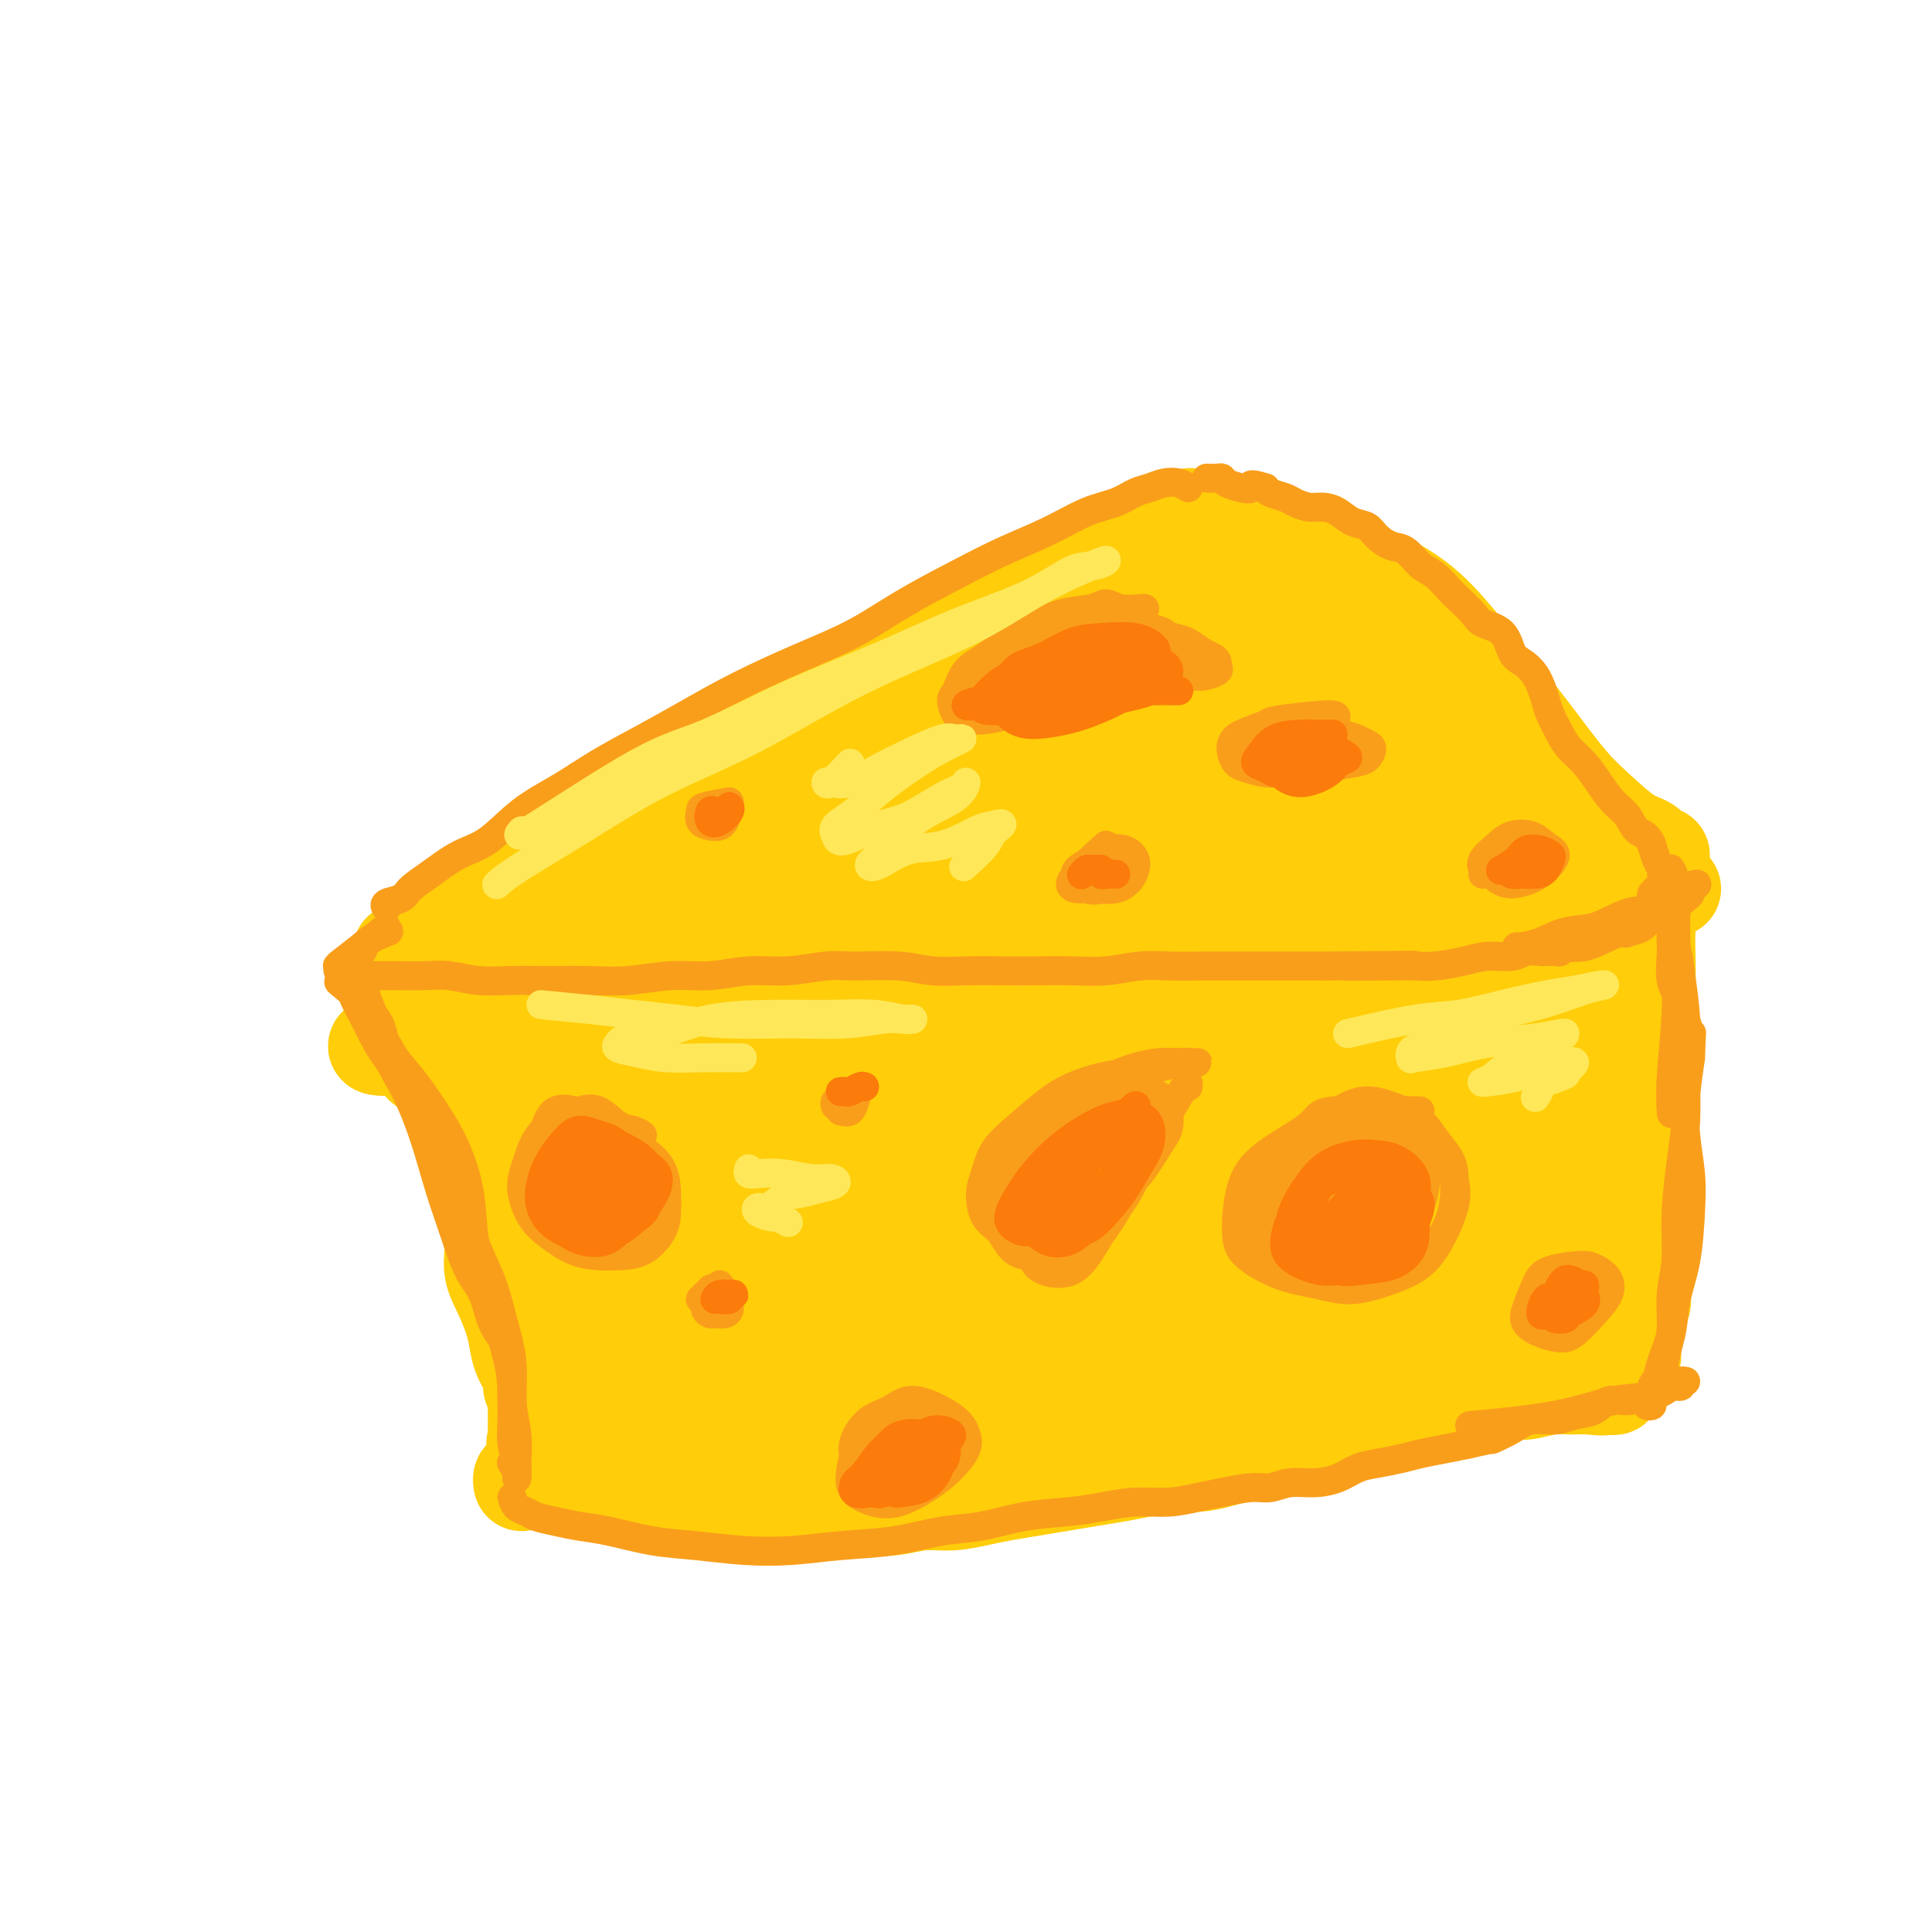 <svg viewBox='0 0 400 400' version='1.1' xmlns='http://www.w3.org/2000/svg' xmlns:xlink='http://www.w3.org/1999/xlink'><g fill='none' stroke='rgb(255,205,10)' stroke-width='20' stroke-linecap='round' stroke-linejoin='round'><path d='M83,197c1.688,-1.130 3.376,-2.261 5,-3c1.624,-0.739 3.184,-1.087 5,-2c1.816,-0.913 3.889,-2.391 6,-4c2.111,-1.609 4.262,-3.349 7,-5c2.738,-1.651 6.064,-3.212 9,-5c2.936,-1.788 5.481,-3.802 9,-6c3.519,-2.198 8.013,-4.578 12,-7c3.987,-2.422 7.466,-4.885 11,-7c3.534,-2.115 7.124,-3.883 11,-6c3.876,-2.117 8.039,-4.583 12,-7c3.961,-2.417 7.722,-4.786 12,-7c4.278,-2.214 9.075,-4.273 13,-6c3.925,-1.727 6.978,-3.123 10,-5c3.022,-1.877 6.014,-4.234 9,-6c2.986,-1.766 5.965,-2.941 9,-4c3.035,-1.059 6.126,-2.001 8,-3c1.874,-0.999 2.529,-2.057 4,-3c1.471,-0.943 3.756,-1.773 5,-2c1.244,-0.227 1.448,0.150 2,0c0.552,-0.150 1.452,-0.826 2,-1c0.548,-0.174 0.744,0.153 1,0c0.256,-0.153 0.571,-0.785 1,-1c0.429,-0.215 0.970,-0.014 1,0c0.030,0.014 -0.451,-0.160 -1,0c-0.549,0.160 -1.165,0.654 -2,1c-0.835,0.346 -1.890,0.546 -3,1c-1.110,0.454 -2.277,1.163 -4,2c-1.723,0.837 -4.002,1.802 -6,3c-1.998,1.198 -3.714,2.628 -6,4c-2.286,1.372 -5.143,2.686 -8,4'/><path d='M217,122c-6.202,3.303 -6.707,4.061 -9,5c-2.293,0.939 -6.374,2.060 -10,4c-3.626,1.940 -6.798,4.699 -10,7c-3.202,2.301 -6.434,4.143 -10,6c-3.566,1.857 -7.466,3.728 -11,6c-3.534,2.272 -6.703,4.945 -10,7c-3.297,2.055 -6.723,3.491 -10,5c-3.277,1.509 -6.405,3.089 -10,5c-3.595,1.911 -7.658,4.153 -11,6c-3.342,1.847 -5.962,3.300 -9,5c-3.038,1.700 -6.495,3.645 -9,5c-2.505,1.355 -4.058,2.118 -6,3c-1.942,0.882 -4.272,1.883 -6,3c-1.728,1.117 -2.855,2.351 -4,3c-1.145,0.649 -2.308,0.713 -3,1c-0.692,0.287 -0.912,0.796 -1,1c-0.088,0.204 -0.044,0.102 0,0'/><path d='M256,112c2.561,0.253 5.122,0.505 8,1c2.878,0.495 6.074,1.231 9,2c2.926,0.769 5.582,1.569 9,3c3.418,1.431 7.599,3.491 11,6c3.401,2.509 6.021,5.467 9,9c2.979,3.533 6.316,7.640 9,11c2.684,3.360 4.715,5.974 7,9c2.285,3.026 4.825,6.465 7,9c2.175,2.535 3.984,4.168 6,6c2.016,1.832 4.239,3.864 6,5c1.761,1.136 3.060,1.377 4,2c0.940,0.623 1.522,1.629 2,2c0.478,0.371 0.851,0.106 1,0c0.149,-0.106 0.075,-0.053 0,0'/><path d='M83,206c-0.657,0.114 -1.313,0.227 1,0c2.313,-0.227 7.597,-0.796 11,-1c3.403,-0.204 4.926,-0.043 7,0c2.074,0.043 4.700,-0.031 8,0c3.300,0.031 7.275,0.167 11,0c3.725,-0.167 7.201,-0.636 11,-1c3.799,-0.364 7.923,-0.621 12,-1c4.077,-0.379 8.109,-0.879 12,-1c3.891,-0.121 7.641,0.137 12,0c4.359,-0.137 9.327,-0.671 14,-1c4.673,-0.329 9.053,-0.455 13,-1c3.947,-0.545 7.462,-1.508 11,-2c3.538,-0.492 7.099,-0.513 11,-1c3.901,-0.487 8.142,-1.441 12,-2c3.858,-0.559 7.335,-0.725 11,-1c3.665,-0.275 7.520,-0.661 11,-1c3.480,-0.339 6.586,-0.630 10,-1c3.414,-0.370 7.136,-0.817 10,-1c2.864,-0.183 4.870,-0.101 7,0c2.130,0.101 4.382,0.219 7,0c2.618,-0.219 5.600,-0.777 8,-1c2.400,-0.223 4.217,-0.113 6,0c1.783,0.113 3.530,0.227 5,0c1.470,-0.227 2.661,-0.796 4,-1c1.339,-0.204 2.825,-0.045 4,0c1.175,0.045 2.040,-0.025 3,0c0.960,0.025 2.014,0.147 3,0c0.986,-0.147 1.902,-0.561 3,-1c1.098,-0.439 2.377,-0.901 3,-1c0.623,-0.099 0.591,0.166 1,0c0.409,-0.166 1.260,-0.762 2,-1c0.740,-0.238 1.370,-0.119 2,0'/><path d='M329,186c21.617,-2.332 8.660,-1.161 4,-1c-4.660,0.161 -1.024,-0.689 1,-1c2.024,-0.311 2.434,-0.083 3,0c0.566,0.083 1.288,0.022 2,0c0.712,-0.022 1.415,-0.006 2,0c0.585,0.006 1.054,0.002 2,0c0.946,-0.002 2.370,-0.000 3,0c0.630,0.000 0.468,0.000 0,0c-0.468,-0.000 -1.240,-0.000 -2,0c-0.760,0.000 -1.506,0.000 -3,0c-1.494,-0.000 -3.734,-0.001 -6,0c-2.266,0.001 -4.556,0.004 -7,0c-2.444,-0.004 -5.041,-0.016 -8,0c-2.959,0.016 -6.279,0.059 -10,0c-3.721,-0.059 -7.842,-0.219 -12,0c-4.158,0.219 -8.353,0.819 -13,1c-4.647,0.181 -9.745,-0.056 -14,0c-4.255,0.056 -7.668,0.404 -11,1c-3.332,0.596 -6.585,1.440 -10,2c-3.415,0.560 -6.994,0.836 -11,1c-4.006,0.164 -8.438,0.215 -13,1c-4.562,0.785 -9.252,2.303 -13,3c-3.748,0.697 -6.554,0.572 -9,1c-2.446,0.428 -4.531,1.410 -7,2c-2.469,0.590 -5.320,0.789 -8,1c-2.680,0.211 -5.188,0.435 -8,1c-2.812,0.565 -5.929,1.471 -9,2c-3.071,0.529 -6.096,0.681 -9,1c-2.904,0.319 -5.687,0.805 -8,1c-2.313,0.195 -4.157,0.097 -6,0'/><path d='M149,202c-18.562,2.653 -9.467,1.284 -7,1c2.467,-0.284 -1.693,0.515 -5,1c-3.307,0.485 -5.760,0.655 -8,1c-2.240,0.345 -4.268,0.866 -6,1c-1.732,0.134 -3.169,-0.119 -5,0c-1.831,0.119 -4.055,0.610 -6,1c-1.945,0.390 -3.612,0.678 -5,1c-1.388,0.322 -2.496,0.678 -4,1c-1.504,0.322 -3.404,0.611 -5,1c-1.596,0.389 -2.889,0.879 -4,1c-1.111,0.121 -2.042,-0.125 -3,0c-0.958,0.125 -1.945,0.622 -3,1c-1.055,0.378 -2.177,0.637 -3,1c-0.823,0.363 -1.346,0.830 -2,1c-0.654,0.170 -1.440,0.045 -2,0c-0.560,-0.045 -0.893,-0.008 -1,0c-0.107,0.008 0.013,-0.012 0,0c-0.013,0.012 -0.158,0.055 0,0c0.158,-0.055 0.619,-0.207 1,0c0.381,0.207 0.680,0.773 1,1c0.320,0.227 0.660,0.113 1,0'/><path d='M83,215c-10.167,2.366 -2.583,1.781 1,2c3.583,0.219 3.167,1.243 3,2c-0.167,0.757 -0.085,1.246 1,2c1.085,0.754 3.173,1.772 4,3c0.827,1.228 0.393,2.666 1,4c0.607,1.334 2.256,2.565 3,4c0.744,1.435 0.582,3.075 1,5c0.418,1.925 1.417,4.135 2,6c0.583,1.865 0.750,3.386 1,5c0.250,1.614 0.581,3.320 1,5c0.419,1.680 0.925,3.334 1,5c0.075,1.666 -0.279,3.344 0,5c0.279,1.656 1.193,3.291 2,5c0.807,1.709 1.508,3.493 2,5c0.492,1.507 0.777,2.736 1,4c0.223,1.264 0.385,2.561 1,4c0.615,1.439 1.681,3.018 2,4c0.319,0.982 -0.111,1.365 0,2c0.111,0.635 0.762,1.522 1,2c0.238,0.478 0.064,0.548 0,1c-0.064,0.452 -0.017,1.287 0,2c0.017,0.713 0.005,1.304 0,2c-0.005,0.696 -0.001,1.496 0,2c0.001,0.504 0.000,0.712 0,1c-0.000,0.288 -0.000,0.654 0,1c0.000,0.346 0.000,0.670 0,1c-0.000,0.330 -0.000,0.665 0,1'/><path d='M111,300c2.321,10.472 0.623,2.651 0,0c-0.623,-2.651 -0.171,-0.133 0,1c0.171,1.133 0.061,0.882 0,1c-0.061,0.118 -0.072,0.606 0,1c0.072,0.394 0.226,0.693 0,1c-0.226,0.307 -0.831,0.622 -1,1c-0.169,0.378 0.098,0.820 0,1c-0.098,0.180 -0.562,0.100 -1,0c-0.438,-0.100 -0.849,-0.219 -1,0c-0.151,0.219 -0.043,0.777 0,1c0.043,0.223 0.022,0.112 0,0'/><path d='M115,307c3.106,0.447 6.212,0.894 8,1c1.788,0.106 2.257,-0.130 3,0c0.743,0.130 1.761,0.627 3,1c1.239,0.373 2.698,0.622 4,1c1.302,0.378 2.447,0.886 4,1c1.553,0.114 3.513,-0.166 5,0c1.487,0.166 2.501,0.776 4,1c1.499,0.224 3.485,0.060 5,0c1.515,-0.060 2.561,-0.016 4,0c1.439,0.016 3.273,0.004 5,0c1.727,-0.004 3.349,-0.000 5,0c1.651,0.000 3.332,-0.004 5,0c1.668,0.004 3.322,0.016 5,0c1.678,-0.016 3.379,-0.060 5,0c1.621,0.060 3.163,0.223 5,0c1.837,-0.223 3.970,-0.833 6,-1c2.030,-0.167 3.955,0.110 6,0c2.045,-0.110 4.208,-0.607 6,-1c1.792,-0.393 3.213,-0.683 5,-1c1.787,-0.317 3.939,-0.662 6,-1c2.061,-0.338 4.031,-0.669 6,-1c1.969,-0.331 3.936,-0.662 6,-1c2.064,-0.338 4.226,-0.682 6,-1c1.774,-0.318 3.162,-0.610 5,-1c1.838,-0.390 4.126,-0.877 6,-1c1.874,-0.123 3.332,0.117 5,0c1.668,-0.117 3.544,-0.590 5,-1c1.456,-0.410 2.492,-0.756 4,-1c1.508,-0.244 3.487,-0.385 5,-1c1.513,-0.615 2.561,-1.704 4,-2c1.439,-0.296 3.268,0.201 5,0c1.732,-0.201 3.366,-1.101 5,-2'/><path d='M276,296c14.731,-2.937 6.059,-2.280 4,-2c-2.059,0.280 2.494,0.181 5,0c2.506,-0.181 2.965,-0.445 4,-1c1.035,-0.555 2.647,-1.402 4,-2c1.353,-0.598 2.446,-0.949 4,-1c1.554,-0.051 3.569,0.197 5,0c1.431,-0.197 2.279,-0.837 3,-1c0.721,-0.163 1.314,0.153 2,0c0.686,-0.153 1.465,-0.773 2,-1c0.535,-0.227 0.826,-0.060 1,0c0.174,0.060 0.231,0.012 1,0c0.769,-0.012 2.251,0.011 3,0c0.749,-0.011 0.765,-0.055 1,0c0.235,0.055 0.689,0.208 1,0c0.311,-0.208 0.479,-0.778 1,-1c0.521,-0.222 1.397,-0.096 2,0c0.603,0.096 0.935,0.163 1,0c0.065,-0.163 -0.136,-0.556 0,-1c0.136,-0.444 0.610,-0.940 1,-1c0.390,-0.060 0.695,0.317 1,0c0.305,-0.317 0.611,-1.326 1,-2c0.389,-0.674 0.861,-1.013 1,-2c0.139,-0.987 -0.054,-2.623 0,-4c0.054,-1.377 0.355,-2.497 1,-4c0.645,-1.503 1.633,-3.390 2,-5c0.367,-1.610 0.112,-2.942 0,-5c-0.112,-2.058 -0.082,-4.840 0,-7c0.082,-2.160 0.214,-3.697 0,-6c-0.214,-2.303 -0.776,-5.372 -1,-8c-0.224,-2.628 -0.112,-4.814 0,-7'/><path d='M326,235c-0.199,-6.261 -0.197,-5.413 0,-6c0.197,-0.587 0.589,-2.608 1,-4c0.411,-1.392 0.842,-2.153 1,-3c0.158,-0.847 0.041,-1.778 0,-3c-0.041,-1.222 -0.008,-2.735 0,-4c0.008,-1.265 -0.008,-2.283 0,-3c0.008,-0.717 0.041,-1.133 0,-2c-0.041,-0.867 -0.155,-2.186 0,-3c0.155,-0.814 0.581,-1.124 1,-2c0.419,-0.876 0.833,-2.318 1,-3c0.167,-0.682 0.087,-0.606 0,-1c-0.087,-0.394 -0.181,-1.260 0,-2c0.181,-0.740 0.637,-1.355 1,-2c0.363,-0.645 0.632,-1.322 1,-2c0.368,-0.678 0.834,-1.359 1,-2c0.166,-0.641 0.033,-1.244 0,-2c-0.033,-0.756 0.034,-1.665 0,-2c-0.034,-0.335 -0.168,-0.094 0,0c0.168,0.094 0.637,0.043 1,0c0.363,-0.043 0.619,-0.077 1,0c0.381,0.077 0.887,0.266 1,1c0.113,0.734 -0.166,2.012 0,3c0.166,0.988 0.775,1.685 1,3c0.225,1.315 0.064,3.250 0,5c-0.064,1.750 -0.031,3.317 0,5c0.031,1.683 0.060,3.482 0,5c-0.060,1.518 -0.208,2.755 0,4c0.208,1.245 0.774,2.499 1,4c0.226,1.501 0.113,3.251 0,5'/><path d='M338,224c0.399,6.064 -0.104,3.724 0,4c0.104,0.276 0.816,3.168 1,5c0.184,1.832 -0.161,2.602 0,4c0.161,1.398 0.829,3.422 1,5c0.171,1.578 -0.154,2.709 0,4c0.154,1.291 0.789,2.740 1,4c0.211,1.260 0.000,2.330 0,3c-0.000,0.670 0.211,0.941 0,2c-0.211,1.059 -0.845,2.907 -1,4c-0.155,1.093 0.169,1.430 0,2c-0.169,0.570 -0.831,1.372 -1,2c-0.169,0.628 0.154,1.080 0,2c-0.154,0.920 -0.783,2.306 -1,3c-0.217,0.694 -0.020,0.694 0,1c0.020,0.306 -0.137,0.916 0,1c0.137,0.084 0.569,-0.358 1,-1c0.431,-0.642 0.863,-1.482 1,-3c0.137,-1.518 -0.020,-3.712 0,-6c0.020,-2.288 0.217,-4.670 0,-7c-0.217,-2.330 -0.847,-4.607 -1,-7c-0.153,-2.393 0.170,-4.901 0,-7c-0.170,-2.099 -0.834,-3.790 -1,-6c-0.166,-2.210 0.165,-4.940 0,-7c-0.165,-2.060 -0.828,-3.449 -1,-5c-0.172,-1.551 0.146,-3.264 0,-5c-0.146,-1.736 -0.756,-3.496 -1,-5c-0.244,-1.504 -0.122,-2.752 0,-4'/><path d='M336,207c-0.375,-10.037 -0.311,-4.628 0,-3c0.311,1.628 0.871,-0.523 1,-2c0.129,-1.477 -0.172,-2.279 0,-3c0.172,-0.721 0.815,-1.359 1,-2c0.185,-0.641 -0.090,-1.284 0,-2c0.090,-0.716 0.546,-1.503 1,-2c0.454,-0.497 0.906,-0.702 1,-1c0.094,-0.298 -0.171,-0.688 0,-1c0.171,-0.312 0.778,-0.546 1,-1c0.222,-0.454 0.060,-1.128 0,-1c-0.060,0.128 -0.019,1.058 0,2c0.019,0.942 0.015,1.898 0,3c-0.015,1.102 -0.042,2.352 0,4c0.042,1.648 0.151,3.695 0,6c-0.151,2.305 -0.563,4.867 -1,7c-0.437,2.133 -0.899,3.836 -1,6c-0.101,2.164 0.158,4.788 0,7c-0.158,2.212 -0.733,4.012 -1,6c-0.267,1.988 -0.225,4.163 0,6c0.225,1.837 0.635,3.335 1,5c0.365,1.665 0.687,3.498 1,5c0.313,1.502 0.617,2.673 1,4c0.383,1.327 0.846,2.809 1,4c0.154,1.191 -0.000,2.090 0,3c0.000,0.910 0.155,1.832 0,3c-0.155,1.168 -0.619,2.581 -1,4c-0.381,1.419 -0.680,2.844 -1,4c-0.320,1.156 -0.663,2.045 -1,3c-0.337,0.955 -0.669,1.978 -1,3'/><path d='M338,274c-0.558,2.526 0.046,1.840 0,2c-0.046,0.160 -0.743,1.167 -1,2c-0.257,0.833 -0.072,1.491 0,2c0.072,0.509 0.033,0.868 0,1c-0.033,0.132 -0.060,0.035 0,0c0.060,-0.035 0.209,-0.009 0,0c-0.209,0.009 -0.774,0.003 -1,0c-0.226,-0.003 -0.113,-0.001 0,0'/><path d='M335,184c1.072,1.344 2.144,2.689 3,4c0.856,1.311 1.497,2.590 2,4c0.503,1.410 0.867,2.952 1,5c0.133,2.048 0.036,4.602 0,7c-0.036,2.398 -0.010,4.640 0,7c0.010,2.360 0.003,4.839 0,7c-0.003,2.161 -0.001,4.002 0,6c0.001,1.998 0.000,4.151 0,6c-0.000,1.849 -0.000,3.394 0,5c0.000,1.606 -0.000,3.273 0,5c0.000,1.727 0.000,3.515 0,5c-0.000,1.485 -0.000,2.667 0,4c0.000,1.333 0.001,2.817 0,4c-0.001,1.183 -0.004,2.065 0,3c0.004,0.935 0.015,1.923 0,3c-0.015,1.077 -0.056,2.243 0,3c0.056,0.757 0.207,1.106 0,2c-0.207,0.894 -0.774,2.334 -1,3c-0.226,0.666 -0.112,0.558 0,1c0.112,0.442 0.222,1.436 0,2c-0.222,0.564 -0.777,0.700 -1,1c-0.223,0.300 -0.112,0.765 0,1c0.112,0.235 0.227,0.239 0,1c-0.227,0.761 -0.797,2.279 -1,3c-0.203,0.721 -0.041,0.645 0,1c0.041,0.355 -0.040,1.142 0,2c0.040,0.858 0.201,1.788 0,2c-0.201,0.212 -0.765,-0.294 -1,0c-0.235,0.294 -0.140,1.387 0,2c0.140,0.613 0.326,0.747 0,1c-0.326,0.253 -1.163,0.627 -2,1'/><path d='M335,285c-1.145,3.724 -1.008,1.533 -1,1c0.008,-0.533 -0.114,0.593 -1,1c-0.886,0.407 -2.535,0.094 -4,0c-1.465,-0.094 -2.745,0.030 -4,0c-1.255,-0.030 -2.487,-0.215 -4,0c-1.513,0.215 -3.309,0.831 -5,1c-1.691,0.169 -3.276,-0.109 -5,0c-1.724,0.109 -3.585,0.607 -5,1c-1.415,0.393 -2.383,0.682 -4,1c-1.617,0.318 -3.882,0.663 -6,1c-2.118,0.337 -4.088,0.664 -6,1c-1.912,0.336 -3.767,0.681 -6,1c-2.233,0.319 -4.844,0.611 -7,1c-2.156,0.389 -3.859,0.875 -6,1c-2.141,0.125 -4.721,-0.110 -7,0c-2.279,0.110 -4.255,0.565 -6,1c-1.745,0.435 -3.257,0.849 -5,1c-1.743,0.151 -3.716,0.041 -6,0c-2.284,-0.041 -4.877,-0.011 -7,0c-2.123,0.011 -3.775,0.003 -6,0c-2.225,-0.003 -5.022,-0.001 -7,0c-1.978,0.001 -3.137,0.000 -5,0c-1.863,-0.000 -4.428,-0.000 -7,0c-2.572,0.000 -5.149,0.000 -7,0c-1.851,-0.000 -2.976,-0.001 -5,0c-2.024,0.001 -4.946,0.003 -7,0c-2.054,-0.003 -3.241,-0.011 -5,0c-1.759,0.011 -4.089,0.041 -6,0c-1.911,-0.041 -3.403,-0.155 -5,0c-1.597,0.155 -3.298,0.577 -5,1'/><path d='M175,298c-12.946,0.093 -6.311,-0.175 -5,0c1.311,0.175 -2.701,0.793 -5,1c-2.299,0.207 -2.884,0.003 -4,0c-1.116,-0.003 -2.763,0.196 -4,0c-1.237,-0.196 -2.065,-0.788 -3,-1c-0.935,-0.212 -1.978,-0.043 -3,0c-1.022,0.043 -2.022,-0.041 -3,0c-0.978,0.041 -1.935,0.207 -3,0c-1.065,-0.207 -2.240,-0.787 -3,-1c-0.760,-0.213 -1.107,-0.060 -2,0c-0.893,0.060 -2.334,0.027 -3,0c-0.666,-0.027 -0.559,-0.049 -1,0c-0.441,0.049 -1.432,0.170 -2,0c-0.568,-0.170 -0.714,-0.629 -1,-1c-0.286,-0.371 -0.714,-0.654 -1,-1c-0.286,-0.346 -0.432,-0.754 -1,-1c-0.568,-0.246 -1.560,-0.330 -2,-1c-0.440,-0.670 -0.330,-1.926 -1,-3c-0.670,-1.074 -2.121,-1.965 -3,-3c-0.879,-1.035 -1.185,-2.213 -2,-4c-0.815,-1.787 -2.140,-4.185 -3,-7c-0.860,-2.815 -1.257,-6.049 -2,-10c-0.743,-3.951 -1.832,-8.618 -3,-13c-1.168,-4.382 -2.416,-8.477 -3,-12c-0.584,-3.523 -0.505,-6.474 -1,-9c-0.495,-2.526 -1.563,-4.629 -2,-6c-0.437,-1.371 -0.241,-2.011 0,-2c0.241,0.011 0.529,0.673 1,2c0.471,1.327 1.127,3.319 2,6c0.873,2.681 1.964,6.052 3,10c1.036,3.948 2.018,8.474 3,13'/><path d='M118,255c1.682,6.712 1.386,8.992 2,11c0.614,2.008 2.139,3.745 3,6c0.861,2.255 1.058,5.028 1,6c-0.058,0.972 -0.370,0.142 -1,-1c-0.630,-1.142 -1.576,-2.596 -2,-5c-0.424,-2.404 -0.326,-5.756 -1,-10c-0.674,-4.244 -2.122,-9.379 -3,-15c-0.878,-5.621 -1.187,-11.727 -2,-17c-0.813,-5.273 -2.128,-9.712 -3,-13c-0.872,-3.288 -1.299,-5.425 -2,-7c-0.701,-1.575 -1.675,-2.589 -2,-3c-0.325,-0.411 -0.002,-0.219 0,1c0.002,1.219 -0.318,3.464 0,6c0.318,2.536 1.275,5.363 2,8c0.725,2.637 1.220,5.084 2,7c0.780,1.916 1.845,3.301 3,4c1.155,0.699 2.398,0.713 4,0c1.602,-0.713 3.561,-2.154 5,-4c1.439,-1.846 2.356,-4.099 4,-7c1.644,-2.901 4.014,-6.451 6,-10c1.986,-3.549 3.587,-7.097 5,-10c1.413,-2.903 2.637,-5.160 3,-7c0.363,-1.840 -0.136,-3.264 -1,-4c-0.864,-0.736 -2.094,-0.783 -4,0c-1.906,0.783 -4.489,2.396 -7,4c-2.511,1.604 -4.949,3.201 -7,5c-2.051,1.799 -3.715,3.802 -5,5c-1.285,1.198 -2.192,1.592 -2,2c0.192,0.408 1.483,0.831 3,0c1.517,-0.831 3.258,-2.915 5,-5'/><path d='M124,202c2.775,-2.111 5.714,-4.887 9,-8c3.286,-3.113 6.920,-6.562 10,-10c3.080,-3.438 5.606,-6.866 8,-10c2.394,-3.134 4.655,-5.973 6,-8c1.345,-2.027 1.775,-3.242 1,-3c-0.775,0.242 -2.753,1.941 -6,4c-3.247,2.059 -7.762,4.479 -12,8c-4.238,3.521 -8.201,8.145 -12,12c-3.799,3.855 -7.436,6.941 -10,10c-2.564,3.059 -4.055,6.091 -5,8c-0.945,1.909 -1.345,2.696 -1,3c0.345,0.304 1.434,0.125 4,-1c2.566,-1.125 6.610,-3.196 11,-6c4.390,-2.804 9.126,-6.342 14,-10c4.874,-3.658 9.886,-7.436 15,-12c5.114,-4.564 10.331,-9.913 15,-14c4.669,-4.087 8.790,-6.914 11,-9c2.210,-2.086 2.510,-3.433 2,-4c-0.510,-0.567 -1.829,-0.354 -5,1c-3.171,1.354 -8.193,3.850 -14,7c-5.807,3.150 -12.397,6.954 -19,11c-6.603,4.046 -13.217,8.334 -19,13c-5.783,4.666 -10.734,9.711 -14,13c-3.266,3.289 -4.847,4.823 -5,6c-0.153,1.177 1.122,1.999 3,2c1.878,0.001 4.358,-0.817 9,-3c4.642,-2.183 11.445,-5.731 19,-10c7.555,-4.269 15.860,-9.258 24,-14c8.140,-4.742 16.115,-9.238 24,-14c7.885,-4.762 15.682,-9.789 22,-14c6.318,-4.211 11.159,-7.605 16,-11'/><path d='M225,139c15.014,-9.214 9.549,-5.750 8,-5c-1.549,0.750 0.818,-1.214 -1,-1c-1.818,0.214 -7.821,2.605 -15,6c-7.179,3.395 -15.533,7.792 -25,13c-9.467,5.208 -20.046,11.226 -29,17c-8.954,5.774 -16.282,11.302 -21,16c-4.718,4.698 -6.826,8.564 -8,11c-1.174,2.436 -1.412,3.441 0,4c1.412,0.559 4.475,0.673 8,-1c3.525,-1.673 7.511,-5.132 14,-9c6.489,-3.868 15.481,-8.146 24,-13c8.519,-4.854 16.567,-10.286 25,-16c8.433,-5.714 17.253,-11.711 24,-16c6.747,-4.289 11.422,-6.871 15,-9c3.578,-2.129 6.059,-3.806 7,-5c0.941,-1.194 0.344,-1.907 -3,-1c-3.344,0.907 -9.433,3.434 -17,6c-7.567,2.566 -16.612,5.173 -26,9c-9.388,3.827 -19.118,8.875 -28,14c-8.882,5.125 -16.916,10.328 -23,15c-6.084,4.672 -10.220,8.813 -13,12c-2.780,3.187 -4.206,5.418 -4,7c0.206,1.582 2.045,2.513 5,2c2.955,-0.513 7.028,-2.471 14,-6c6.972,-3.529 16.843,-8.628 26,-14c9.157,-5.372 17.601,-11.018 26,-16c8.399,-4.982 16.753,-9.299 24,-14c7.247,-4.701 13.386,-9.786 18,-13c4.614,-3.214 7.704,-4.558 10,-6c2.296,-1.442 3.799,-2.984 2,-3c-1.799,-0.016 -6.899,1.492 -12,3'/><path d='M250,126c-5.968,2.007 -14.888,5.526 -25,10c-10.112,4.474 -21.416,9.905 -32,16c-10.584,6.095 -20.447,12.855 -28,19c-7.553,6.145 -12.796,11.677 -16,16c-3.204,4.323 -4.369,7.438 -5,10c-0.631,2.562 -0.727,4.572 1,5c1.727,0.428 5.276,-0.725 10,-3c4.724,-2.275 10.623,-5.671 18,-10c7.377,-4.329 16.234,-9.590 25,-15c8.766,-5.410 17.443,-10.968 26,-17c8.557,-6.032 16.993,-12.537 23,-17c6.007,-4.463 9.583,-6.884 12,-9c2.417,-2.116 3.673,-3.928 3,-4c-0.673,-0.072 -3.276,1.595 -9,4c-5.724,2.405 -14.568,5.549 -24,10c-9.432,4.451 -19.450,10.210 -29,17c-9.550,6.790 -18.632,14.611 -26,22c-7.368,7.389 -13.024,14.345 -16,19c-2.976,4.655 -3.274,7.007 -3,9c0.274,1.993 1.120,3.625 4,3c2.880,-0.625 7.792,-3.509 14,-7c6.208,-3.491 13.710,-7.589 23,-13c9.290,-5.411 20.369,-12.136 31,-19c10.631,-6.864 20.816,-13.867 30,-20c9.184,-6.133 17.368,-11.397 22,-15c4.632,-3.603 5.712,-5.545 5,-6c-0.712,-0.455 -3.216,0.577 -9,3c-5.784,2.423 -14.849,6.237 -26,12c-11.151,5.763 -24.387,13.475 -37,22c-12.613,8.525 -24.604,17.864 -33,25c-8.396,7.136 -13.198,12.068 -18,17'/><path d='M161,210c-9.117,8.147 -6.410,7.515 -5,8c1.410,0.485 1.523,2.088 4,2c2.477,-0.088 7.318,-1.868 14,-5c6.682,-3.132 15.206,-7.616 24,-13c8.794,-5.384 17.858,-11.669 28,-18c10.142,-6.331 21.363,-12.710 31,-19c9.637,-6.290 17.689,-12.491 23,-16c5.311,-3.509 7.880,-4.325 9,-5c1.120,-0.675 0.790,-1.208 -3,0c-3.790,1.208 -11.041,4.158 -19,8c-7.959,3.842 -16.627,8.577 -26,14c-9.373,5.423 -19.453,11.534 -28,18c-8.547,6.466 -15.563,13.286 -20,18c-4.437,4.714 -6.295,7.323 -7,9c-0.705,1.677 -0.257,2.423 3,1c3.257,-1.423 9.322,-5.015 16,-9c6.678,-3.985 13.969,-8.365 22,-13c8.031,-4.635 16.800,-9.526 25,-15c8.200,-5.474 15.829,-11.530 22,-16c6.171,-4.470 10.883,-7.353 14,-9c3.117,-1.647 4.639,-2.059 4,-2c-0.639,0.059 -3.438,0.590 -8,3c-4.562,2.410 -10.885,6.699 -18,11c-7.115,4.301 -15.022,8.616 -22,14c-6.978,5.384 -13.028,11.839 -18,17c-4.972,5.161 -8.865,9.029 -11,12c-2.135,2.971 -2.510,5.044 -2,6c0.510,0.956 1.907,0.796 5,0c3.093,-0.796 7.884,-2.227 14,-5c6.116,-2.773 13.558,-6.886 21,-11'/><path d='M253,195c10.388,-4.551 16.357,-7.928 23,-12c6.643,-4.072 13.960,-8.838 19,-12c5.040,-3.162 7.803,-4.718 9,-6c1.197,-1.282 0.829,-2.290 -1,-2c-1.829,0.290 -5.119,1.877 -10,4c-4.881,2.123 -11.355,4.783 -18,8c-6.645,3.217 -13.462,6.990 -19,11c-5.538,4.010 -9.796,8.256 -13,11c-3.204,2.744 -5.353,3.986 -6,5c-0.647,1.014 0.207,1.801 2,2c1.793,0.199 4.524,-0.190 9,-2c4.476,-1.810 10.697,-5.042 17,-8c6.303,-2.958 12.687,-5.643 19,-9c6.313,-3.357 12.556,-7.387 17,-10c4.444,-2.613 7.087,-3.809 9,-5c1.913,-1.191 3.094,-2.376 1,-2c-2.094,0.376 -7.462,2.313 -13,5c-5.538,2.687 -11.247,6.125 -18,10c-6.753,3.875 -14.549,8.186 -21,13c-6.451,4.814 -11.557,10.130 -15,14c-3.443,3.870 -5.223,6.294 -6,8c-0.777,1.706 -0.551,2.695 2,3c2.551,0.305 7.428,-0.075 13,-2c5.572,-1.925 11.838,-5.396 19,-9c7.162,-3.604 15.219,-7.341 22,-11c6.781,-3.659 12.285,-7.241 17,-10c4.715,-2.759 8.639,-4.695 11,-6c2.361,-1.305 3.159,-1.979 1,-1c-2.159,0.979 -7.273,3.610 -14,7c-6.727,3.390 -15.065,7.540 -23,13c-7.935,5.460 -15.468,12.230 -23,19'/><path d='M263,221c-6.798,6.532 -12.295,13.363 -16,18c-3.705,4.637 -5.620,7.081 -6,9c-0.380,1.919 0.776,3.314 3,4c2.224,0.686 5.516,0.664 10,-1c4.484,-1.664 10.160,-4.970 17,-9c6.840,-4.030 14.844,-8.783 22,-13c7.156,-4.217 13.463,-7.899 18,-11c4.537,-3.101 7.303,-5.620 9,-7c1.697,-1.380 2.326,-1.621 1,-1c-1.326,0.621 -4.608,2.105 -10,5c-5.392,2.895 -12.895,7.201 -20,12c-7.105,4.799 -13.811,10.090 -20,15c-6.189,4.910 -11.861,9.440 -15,13c-3.139,3.560 -3.745,6.150 -4,8c-0.255,1.850 -0.160,2.958 2,3c2.160,0.042 6.385,-0.983 11,-3c4.615,-2.017 9.621,-5.027 15,-8c5.379,-2.973 11.130,-5.908 17,-9c5.870,-3.092 11.858,-6.339 16,-8c4.142,-1.661 6.437,-1.735 8,-2c1.563,-0.265 2.393,-0.720 0,1c-2.393,1.720 -8.008,5.616 -14,10c-5.992,4.384 -12.363,9.255 -19,14c-6.637,4.745 -13.542,9.364 -18,13c-4.458,3.636 -6.468,6.288 -8,8c-1.532,1.712 -2.587,2.486 -2,3c0.587,0.514 2.815,0.770 6,0c3.185,-0.770 7.328,-2.567 12,-5c4.672,-2.433 9.873,-5.501 15,-8c5.127,-2.499 10.179,-4.428 14,-6c3.821,-1.572 6.410,-2.786 9,-4'/><path d='M316,262c9.384,-3.831 4.845,-1.907 2,-1c-2.845,0.907 -3.995,0.797 -7,2c-3.005,1.203 -7.866,3.719 -12,6c-4.134,2.281 -7.543,4.326 -10,6c-2.457,1.674 -3.962,2.978 -5,4c-1.038,1.022 -1.608,1.763 -1,2c0.608,0.237 2.394,-0.031 5,-1c2.606,-0.969 6.031,-2.637 9,-4c2.969,-1.363 5.483,-2.419 8,-3c2.517,-0.581 5.037,-0.688 6,-1c0.963,-0.312 0.368,-0.828 0,-1c-0.368,-0.172 -0.511,-0.000 -2,1c-1.489,1.000 -4.326,2.828 -6,4c-1.674,1.172 -2.185,1.688 -3,2c-0.815,0.312 -1.934,0.419 -2,0c-0.066,-0.419 0.921,-1.365 2,-3c1.079,-1.635 2.251,-3.959 4,-7c1.749,-3.041 4.075,-6.799 7,-11c2.925,-4.201 6.449,-8.843 9,-13c2.551,-4.157 4.130,-7.827 5,-10c0.870,-2.173 1.032,-2.849 1,-3c-0.032,-0.151 -0.256,0.223 -2,2c-1.744,1.777 -5.008,4.958 -8,8c-2.992,3.042 -5.714,5.945 -8,9c-2.286,3.055 -4.138,6.261 -5,8c-0.862,1.739 -0.735,2.012 -1,2c-0.265,-0.012 -0.922,-0.307 -1,-1c-0.078,-0.693 0.422,-1.784 1,-4c0.578,-2.216 1.232,-5.558 2,-9c0.768,-3.442 1.648,-6.983 2,-10c0.352,-3.017 0.176,-5.508 0,-8'/><path d='M306,228c-0.349,-5.626 -2.723,-4.689 -6,-4c-3.277,0.689 -7.457,1.132 -12,3c-4.543,1.868 -9.448,5.163 -13,8c-3.552,2.837 -5.751,5.216 -7,7c-1.249,1.784 -1.546,2.975 -1,4c0.546,1.025 1.937,1.886 4,2c2.063,0.114 4.799,-0.520 8,-2c3.201,-1.480 6.868,-3.806 11,-7c4.132,-3.194 8.728,-7.255 13,-11c4.272,-3.745 8.220,-7.173 11,-11c2.780,-3.827 4.394,-8.053 5,-11c0.606,-2.947 0.205,-4.617 -1,-6c-1.205,-1.383 -3.215,-2.481 -7,-2c-3.785,0.481 -9.344,2.542 -15,5c-5.656,2.458 -11.407,5.315 -17,9c-5.593,3.685 -11.026,8.199 -15,12c-3.974,3.801 -6.488,6.889 -8,9c-1.512,2.111 -2.021,3.245 -1,4c1.021,0.755 3.573,1.130 7,0c3.427,-1.130 7.730,-3.766 13,-7c5.270,-3.234 11.506,-7.068 17,-11c5.494,-3.932 10.247,-7.963 14,-12c3.753,-4.037 6.505,-8.080 9,-12c2.495,-3.920 4.734,-7.718 5,-10c0.266,-2.282 -1.442,-3.048 -4,-3c-2.558,0.048 -5.967,0.911 -11,3c-5.033,2.089 -11.689,5.405 -17,9c-5.311,3.595 -9.276,7.468 -13,11c-3.724,3.532 -7.207,6.723 -9,9c-1.793,2.277 -1.897,3.638 -2,5'/><path d='M264,219c-2.819,4.073 2.132,1.756 6,0c3.868,-1.756 6.653,-2.951 10,-5c3.347,-2.049 7.256,-4.952 11,-8c3.744,-3.048 7.322,-6.239 10,-10c2.678,-3.761 4.457,-8.090 6,-12c1.543,-3.910 2.852,-7.400 3,-10c0.148,-2.600 -0.864,-4.311 -3,-5c-2.136,-0.689 -5.395,-0.356 -9,0c-3.605,0.356 -7.557,0.734 -11,2c-3.443,1.266 -6.377,3.421 -9,5c-2.623,1.579 -4.935,2.581 -6,4c-1.065,1.419 -0.883,3.255 -1,4c-0.117,0.745 -0.533,0.399 1,0c1.533,-0.399 5.015,-0.851 8,-2c2.985,-1.149 5.472,-2.995 8,-5c2.528,-2.005 5.098,-4.169 7,-6c1.902,-1.831 3.138,-3.328 4,-5c0.862,-1.672 1.350,-3.517 1,-5c-0.350,-1.483 -1.538,-2.604 -3,-3c-1.462,-0.396 -3.198,-0.068 -5,0c-1.802,0.068 -3.669,-0.123 -5,0c-1.331,0.123 -2.126,0.562 -3,1c-0.874,0.438 -1.826,0.877 -2,1c-0.174,0.123 0.431,-0.069 1,0c0.569,0.069 1.102,0.398 2,0c0.898,-0.398 2.161,-1.522 4,-2c1.839,-0.478 4.255,-0.310 6,-1c1.745,-0.690 2.818,-2.236 4,-3c1.182,-0.764 2.472,-0.744 3,-1c0.528,-0.256 0.294,-0.787 0,-1c-0.294,-0.213 -0.647,-0.106 -1,0'/><path d='M301,152c2.254,-0.889 -0.609,0.389 -2,1c-1.391,0.611 -1.308,0.556 -2,1c-0.692,0.444 -2.160,1.388 -3,2c-0.840,0.612 -1.053,0.892 -2,1c-0.947,0.108 -2.629,0.045 -4,1c-1.371,0.955 -2.429,2.928 -4,5c-1.571,2.072 -3.653,4.245 -6,7c-2.347,2.755 -4.959,6.093 -7,10c-2.041,3.907 -3.513,8.382 -5,13c-1.487,4.618 -2.990,9.380 -4,13c-1.010,3.620 -1.528,6.098 -2,9c-0.472,2.902 -0.898,6.228 -1,9c-0.102,2.772 0.119,4.989 0,7c-0.119,2.011 -0.579,3.815 -1,6c-0.421,2.185 -0.802,4.752 -1,7c-0.198,2.248 -0.214,4.179 -1,6c-0.786,1.821 -2.344,3.534 -4,5c-1.656,1.466 -3.410,2.686 -6,4c-2.590,1.314 -6.017,2.723 -10,5c-3.983,2.277 -8.523,5.421 -13,8c-4.477,2.579 -8.893,4.592 -12,6c-3.107,1.408 -4.906,2.210 -6,3c-1.094,0.790 -1.484,1.568 -1,2c0.484,0.432 1.842,0.519 4,0c2.158,-0.519 5.115,-1.642 9,-3c3.885,-1.358 8.696,-2.950 13,-4c4.304,-1.050 8.101,-1.558 12,-2c3.899,-0.442 7.901,-0.820 11,-1c3.099,-0.180 5.296,-0.164 7,0c1.704,0.164 2.915,0.475 3,1c0.085,0.525 -0.958,1.262 -2,2'/><path d='M261,276c-1.661,1.223 -4.813,3.280 -8,5c-3.187,1.720 -6.408,3.101 -9,4c-2.592,0.899 -4.555,1.315 -6,2c-1.445,0.685 -2.374,1.639 -3,2c-0.626,0.361 -0.950,0.129 -1,0c-0.050,-0.129 0.175,-0.155 1,0c0.825,0.155 2.250,0.491 4,0c1.750,-0.491 3.827,-1.809 6,-3c2.173,-1.191 4.444,-2.257 6,-3c1.556,-0.743 2.397,-1.164 3,-2c0.603,-0.836 0.967,-2.087 0,-3c-0.967,-0.913 -3.266,-1.489 -6,-2c-2.734,-0.511 -5.902,-0.956 -10,-1c-4.098,-0.044 -9.127,0.313 -15,1c-5.873,0.687 -12.590,1.702 -19,3c-6.410,1.298 -12.513,2.877 -18,4c-5.487,1.123 -10.357,1.789 -13,2c-2.643,0.211 -3.058,-0.035 -3,0c0.058,0.035 0.590,0.349 3,0c2.410,-0.349 6.699,-1.361 12,-3c5.301,-1.639 11.616,-3.903 18,-6c6.384,-2.097 12.837,-4.025 19,-6c6.163,-1.975 12.035,-3.996 17,-6c4.965,-2.004 9.024,-3.992 12,-6c2.976,-2.008 4.871,-4.037 6,-6c1.129,-1.963 1.493,-3.861 0,-5c-1.493,-1.139 -4.842,-1.518 -10,-1c-5.158,0.518 -12.125,1.933 -20,4c-7.875,2.067 -16.659,4.787 -26,8c-9.341,3.213 -19.240,6.918 -26,10c-6.760,3.082 -10.380,5.541 -14,8'/><path d='M161,276c-7.194,3.953 -5.178,4.834 -4,6c1.178,1.166 1.520,2.617 4,3c2.480,0.383 7.100,-0.301 12,-2c4.900,-1.699 10.081,-4.411 16,-8c5.919,-3.589 12.574,-8.054 19,-12c6.426,-3.946 12.621,-7.374 18,-11c5.379,-3.626 9.941,-7.452 13,-11c3.059,-3.548 4.614,-6.819 5,-9c0.386,-2.181 -0.397,-3.271 -3,-4c-2.603,-0.729 -7.027,-1.097 -13,0c-5.973,1.097 -13.496,3.659 -22,7c-8.504,3.341 -17.989,7.461 -27,12c-9.011,4.539 -17.548,9.495 -24,14c-6.452,4.505 -10.818,8.557 -13,12c-2.182,3.443 -2.181,6.276 -1,8c1.181,1.724 3.541,2.338 7,2c3.459,-0.338 8.016,-1.629 13,-4c4.984,-2.371 10.393,-5.821 17,-10c6.607,-4.179 14.411,-9.088 22,-14c7.589,-4.912 14.962,-9.826 21,-15c6.038,-5.174 10.739,-10.608 14,-15c3.261,-4.392 5.081,-7.743 5,-10c-0.081,-2.257 -2.063,-3.422 -5,-4c-2.937,-0.578 -6.828,-0.571 -13,1c-6.172,1.571 -14.625,4.707 -24,9c-9.375,4.293 -19.672,9.745 -29,15c-9.328,5.255 -17.687,10.314 -24,15c-6.313,4.686 -10.579,8.998 -13,13c-2.421,4.002 -2.998,7.693 -2,10c0.998,2.307 3.571,3.231 7,3c3.429,-0.231 7.715,-1.615 12,-3'/><path d='M149,274c4.224,-1.528 8.783,-3.848 13,-7c4.217,-3.152 8.090,-7.137 12,-11c3.910,-3.863 7.857,-7.603 11,-12c3.143,-4.397 5.483,-9.452 7,-14c1.517,-4.548 2.212,-8.590 2,-12c-0.212,-3.410 -1.331,-6.187 -4,-8c-2.669,-1.813 -6.888,-2.661 -12,-2c-5.112,0.661 -11.117,2.831 -18,6c-6.883,3.169 -14.644,7.337 -21,12c-6.356,4.663 -11.305,9.822 -15,14c-3.695,4.178 -6.135,7.374 -7,10c-0.865,2.626 -0.157,4.684 1,6c1.157,1.316 2.761,1.892 6,1c3.239,-0.892 8.112,-3.253 12,-6c3.888,-2.747 6.790,-5.879 10,-9c3.210,-3.121 6.727,-6.231 10,-10c3.273,-3.769 6.301,-8.196 8,-12c1.699,-3.804 2.070,-6.985 2,-9c-0.070,-2.015 -0.582,-2.865 -2,-3c-1.418,-0.135 -3.741,0.444 -7,2c-3.259,1.556 -7.452,4.090 -11,7c-3.548,2.910 -6.449,6.197 -9,9c-2.551,2.803 -4.751,5.123 -6,7c-1.249,1.877 -1.545,3.312 -1,4c0.545,0.688 1.933,0.630 4,0c2.067,-0.630 4.814,-1.832 8,-4c3.186,-2.168 6.813,-5.303 10,-8c3.187,-2.697 5.935,-4.957 8,-7c2.065,-2.043 3.447,-3.869 4,-5c0.553,-1.131 0.276,-1.565 0,-2'/><path d='M164,211c2.669,-2.774 -1.658,1.290 -5,4c-3.342,2.710 -5.701,4.067 -8,6c-2.299,1.933 -4.540,4.442 -6,6c-1.460,1.558 -2.139,2.167 -2,3c0.139,0.833 1.095,1.892 3,2c1.905,0.108 4.759,-0.733 8,-2c3.241,-1.267 6.871,-2.958 10,-5c3.129,-2.042 5.759,-4.434 8,-6c2.241,-1.566 4.095,-2.305 5,-3c0.905,-0.695 0.863,-1.345 0,-1c-0.863,0.345 -2.546,1.686 -5,3c-2.454,1.314 -5.680,2.601 -8,4c-2.320,1.399 -3.735,2.911 -5,4c-1.265,1.089 -2.379,1.755 -2,2c0.379,0.245 2.251,0.070 3,0c0.749,-0.070 0.374,-0.035 0,0'/></g>
<g fill='none' stroke='rgb(249,158,27)' stroke-width='6' stroke-linecap='round' stroke-linejoin='round'><path d='M80,192c-3.700,2.868 -7.401,5.736 -9,7c-1.599,1.264 -1.097,0.923 -1,1c0.097,0.077 -0.210,0.572 0,1c0.210,0.428 0.935,0.787 1,1c0.065,0.213 -0.532,0.278 0,1c0.532,0.722 2.194,2.101 3,3c0.806,0.899 0.755,1.319 1,2c0.245,0.681 0.784,1.623 1,2c0.216,0.377 0.108,0.188 0,0'/><path d='M80,193c0.437,-0.170 0.874,-0.341 0,0c-0.874,0.341 -3.058,1.192 -4,2c-0.942,0.808 -0.643,1.573 -1,2c-0.357,0.427 -1.372,0.515 -2,1c-0.628,0.485 -0.871,1.367 -1,2c-0.129,0.633 -0.146,1.017 0,2c0.146,0.983 0.455,2.564 1,4c0.545,1.436 1.325,2.728 2,4c0.675,1.272 1.246,2.523 2,4c0.754,1.477 1.691,3.180 3,5c1.309,1.820 2.992,3.756 4,5c1.008,1.244 1.342,1.797 2,3c0.658,1.203 1.639,3.055 2,4c0.361,0.945 0.103,0.984 0,1c-0.103,0.016 -0.052,0.008 0,0'/><path d='M75,202c-0.448,-0.347 -0.896,-0.694 0,2c0.896,2.694 3.137,8.429 5,12c1.863,3.571 3.350,4.978 5,7c1.650,2.022 3.464,4.658 5,7c1.536,2.342 2.792,4.391 4,7c1.208,2.609 2.366,5.778 3,9c0.634,3.222 0.745,6.496 1,9c0.255,2.504 0.656,4.238 1,6c0.344,1.762 0.631,3.551 1,5c0.369,1.449 0.820,2.557 1,3c0.180,0.443 0.090,0.222 0,0'/><path d='M71,204c-0.757,-0.628 -1.514,-1.257 0,0c1.514,1.257 5.301,4.398 7,7c1.699,2.602 1.312,4.664 2,7c0.688,2.336 2.452,4.946 4,8c1.548,3.054 2.880,6.551 4,10c1.120,3.449 2.028,6.848 3,10c0.972,3.152 2.008,6.057 3,9c0.992,2.943 1.940,5.925 3,8c1.060,2.075 2.231,3.245 3,5c0.769,1.755 1.134,4.097 2,6c0.866,1.903 2.232,3.368 3,5c0.768,1.632 0.938,3.431 1,5c0.062,1.569 0.017,2.907 0,4c-0.017,1.093 -0.004,1.939 0,3c0.004,1.061 0.001,2.336 0,3c-0.001,0.664 -0.000,0.717 0,1c0.000,0.283 0.000,0.795 0,1c-0.000,0.205 -0.000,0.102 0,0'/><path d='M96,251c0.972,2.742 1.944,5.484 3,8c1.056,2.516 2.196,4.807 3,7c0.804,2.193 1.273,4.289 2,7c0.727,2.711 1.711,6.035 2,9c0.289,2.965 -0.119,5.569 0,8c0.119,2.431 0.764,4.690 1,7c0.236,2.310 0.063,4.671 0,6c-0.063,1.329 -0.017,1.627 0,2c0.017,0.373 0.005,0.821 0,1c-0.005,0.179 -0.002,0.090 0,0'/><path d='M102,269c-0.310,-0.650 -0.620,-1.301 0,1c0.620,2.301 2.170,7.553 3,11c0.830,3.447 0.940,5.089 1,7c0.060,1.911 0.070,4.090 0,6c-0.070,1.910 -0.219,3.552 0,5c0.219,1.448 0.804,2.703 1,4c0.196,1.297 0.001,2.636 0,3c-0.001,0.364 0.192,-0.248 0,-1c-0.192,-0.752 -0.769,-1.643 -1,-2c-0.231,-0.357 -0.115,-0.178 0,0'/><path d='M73,202c0.771,0.000 1.542,0.000 2,0c0.458,-0.000 0.602,-0.001 1,0c0.398,0.001 1.048,0.004 2,0c0.952,-0.004 2.205,-0.015 4,0c1.795,0.015 4.133,0.057 6,0c1.867,-0.057 3.263,-0.212 5,0c1.737,0.212 3.815,0.790 6,1c2.185,0.210 4.476,0.052 7,0c2.524,-0.052 5.281,0.001 8,0c2.719,-0.001 5.400,-0.057 8,0c2.600,0.057 5.119,0.227 8,0c2.881,-0.227 6.125,-0.849 9,-1c2.875,-0.151 5.380,0.170 8,0c2.620,-0.170 5.353,-0.831 8,-1c2.647,-0.169 5.206,0.155 8,0c2.794,-0.155 5.822,-0.788 8,-1c2.178,-0.212 3.506,-0.004 6,0c2.494,0.004 6.155,-0.195 9,0c2.845,0.195 4.874,0.784 7,1c2.126,0.216 4.348,0.059 7,0c2.652,-0.059 5.734,-0.020 8,0c2.266,0.020 3.717,0.019 6,0c2.283,-0.019 5.399,-0.058 8,0c2.601,0.058 4.687,0.212 7,0c2.313,-0.212 4.853,-0.789 7,-1c2.147,-0.211 3.899,-0.057 6,0c2.101,0.057 4.549,0.015 7,0c2.451,-0.015 4.904,-0.004 7,0c2.096,0.004 3.833,0.001 6,0c2.167,-0.001 4.762,-0.000 7,0c2.238,0.000 4.119,0.000 6,0'/><path d='M275,200c32.330,-0.310 12.156,-0.086 6,0c-6.156,0.086 1.706,0.033 6,0c4.294,-0.033 5.020,-0.046 6,0c0.980,0.046 2.215,0.152 4,0c1.785,-0.152 4.121,-0.563 6,-1c1.879,-0.437 3.300,-0.902 5,-1c1.700,-0.098 3.677,0.170 5,0c1.323,-0.170 1.991,-0.776 3,-1c1.009,-0.224 2.360,-0.064 3,0c0.640,0.064 0.568,0.031 1,0c0.432,-0.031 1.368,-0.061 2,0c0.632,0.061 0.960,0.214 1,0c0.040,-0.214 -0.208,-0.793 0,-1c0.208,-0.207 0.871,-0.040 1,0c0.129,0.040 -0.277,-0.045 0,0c0.277,0.045 1.237,0.222 2,0c0.763,-0.222 1.328,-0.843 2,-1c0.672,-0.157 1.450,0.150 2,0c0.550,-0.150 0.871,-0.757 1,-1c0.129,-0.243 0.064,-0.121 0,0'/><path d='M342,189c0.317,-0.449 0.634,-0.899 1,-1c0.366,-0.101 0.782,0.146 1,0c0.218,-0.146 0.237,-0.687 0,-1c-0.237,-0.313 -0.732,-0.399 -1,0c-0.268,0.399 -0.311,1.282 -1,2c-0.689,0.718 -2.026,1.271 -3,2c-0.974,0.729 -1.586,1.633 -2,2c-0.414,0.367 -0.631,0.197 0,0c0.631,-0.197 2.110,-0.420 3,-1c0.890,-0.580 1.193,-1.519 2,-2c0.807,-0.481 2.120,-0.506 3,-1c0.880,-0.494 1.329,-1.456 2,-2c0.671,-0.544 1.566,-0.671 2,-1c0.434,-0.329 0.407,-0.862 0,-1c-0.407,-0.138 -1.193,0.119 -2,1c-0.807,0.881 -1.634,2.387 -3,3c-1.366,0.613 -3.272,0.332 -5,1c-1.728,0.668 -3.279,2.286 -5,3c-1.721,0.714 -3.612,0.525 -5,1c-1.388,0.475 -2.274,1.615 -3,2c-0.726,0.385 -1.293,0.015 -1,0c0.293,-0.015 1.446,0.323 3,0c1.554,-0.323 3.509,-1.309 5,-2c1.491,-0.691 2.519,-1.088 4,-2c1.481,-0.912 3.416,-2.338 5,-3c1.584,-0.662 2.816,-0.559 4,-1c1.184,-0.441 2.319,-1.426 3,-2c0.681,-0.574 0.909,-0.735 1,-1c0.091,-0.265 0.046,-0.632 0,-1'/><path d='M350,184c3.331,-1.869 -0.340,-0.543 -2,0c-1.660,0.543 -1.307,0.301 -2,1c-0.693,0.699 -2.432,2.337 -4,3c-1.568,0.663 -2.966,0.349 -5,1c-2.034,0.651 -4.702,2.265 -7,3c-2.298,0.735 -4.224,0.590 -6,1c-1.776,0.410 -3.402,1.376 -5,2c-1.598,0.624 -3.168,0.906 -4,1c-0.832,0.094 -0.927,-0.001 -1,0c-0.073,0.001 -0.124,0.099 1,0c1.124,-0.099 3.421,-0.394 5,-1c1.579,-0.606 2.438,-1.524 4,-2c1.562,-0.476 3.825,-0.509 6,-1c2.175,-0.491 4.260,-1.438 6,-2c1.740,-0.562 3.135,-0.738 4,-1c0.865,-0.262 1.199,-0.609 2,-1c0.801,-0.391 2.070,-0.825 2,-1c-0.070,-0.175 -1.479,-0.089 -2,0c-0.521,0.089 -0.155,0.182 0,0c0.155,-0.182 0.098,-0.639 0,-1c-0.098,-0.361 -0.237,-0.625 0,-1c0.237,-0.375 0.849,-0.859 1,-1c0.151,-0.141 -0.159,0.062 0,0c0.159,-0.062 0.786,-0.390 1,-1c0.214,-0.610 0.016,-1.504 0,-2c-0.016,-0.496 0.149,-0.595 0,-1c-0.149,-0.405 -0.614,-1.116 -1,-2c-0.386,-0.884 -0.693,-1.942 -1,-3'/><path d='M342,175c-0.906,-2.389 -2.171,-2.362 -3,-3c-0.829,-0.638 -1.223,-1.942 -2,-3c-0.777,-1.058 -1.937,-1.871 -3,-3c-1.063,-1.129 -2.029,-2.575 -3,-4c-0.971,-1.425 -1.947,-2.830 -3,-4c-1.053,-1.170 -2.182,-2.105 -3,-3c-0.818,-0.895 -1.325,-1.749 -2,-3c-0.675,-1.251 -1.518,-2.900 -2,-4c-0.482,-1.100 -0.602,-1.653 -1,-3c-0.398,-1.347 -1.073,-3.488 -2,-5c-0.927,-1.512 -2.106,-2.396 -3,-3c-0.894,-0.604 -1.503,-0.928 -2,-2c-0.497,-1.072 -0.881,-2.891 -2,-4c-1.119,-1.109 -2.974,-1.509 -4,-2c-1.026,-0.491 -1.222,-1.075 -2,-2c-0.778,-0.925 -2.137,-2.192 -3,-3c-0.863,-0.808 -1.231,-1.157 -2,-2c-0.769,-0.843 -1.939,-2.179 -3,-3c-1.061,-0.821 -2.013,-1.127 -3,-2c-0.987,-0.873 -2.011,-2.313 -3,-3c-0.989,-0.687 -1.945,-0.621 -3,-1c-1.055,-0.379 -2.211,-1.202 -3,-2c-0.789,-0.798 -1.211,-1.572 -2,-2c-0.789,-0.428 -1.945,-0.510 -3,-1c-1.055,-0.490 -2.011,-1.388 -3,-2c-0.989,-0.612 -2.013,-0.937 -3,-1c-0.987,-0.063 -1.939,0.138 -3,0c-1.061,-0.138 -2.233,-0.614 -3,-1c-0.767,-0.386 -1.130,-0.681 -2,-1c-0.870,-0.319 -2.249,-0.663 -3,-1c-0.751,-0.337 -0.876,-0.669 -1,-1'/><path d='M262,101c-3.852,-1.250 -2.981,-0.373 -3,0c-0.019,0.373 -0.927,0.244 -2,0c-1.073,-0.244 -2.313,-0.601 -3,-1c-0.688,-0.399 -0.823,-0.839 -1,-1c-0.177,-0.161 -0.394,-0.043 -1,0c-0.606,0.043 -1.602,0.012 -2,0c-0.398,-0.012 -0.199,-0.006 0,0'/><path d='M246,101c-0.578,-0.397 -1.157,-0.793 -2,-1c-0.843,-0.207 -1.951,-0.223 -3,0c-1.049,0.223 -2.038,0.685 -3,1c-0.962,0.315 -1.898,0.484 -3,1c-1.102,0.516 -2.369,1.378 -4,2c-1.631,0.622 -3.626,1.004 -6,2c-2.374,0.996 -5.127,2.608 -8,4c-2.873,1.392 -5.865,2.565 -9,4c-3.135,1.435 -6.413,3.130 -10,5c-3.587,1.870 -7.482,3.913 -11,6c-3.518,2.087 -6.661,4.216 -10,6c-3.339,1.784 -6.876,3.221 -11,5c-4.124,1.779 -8.834,3.900 -13,6c-4.166,2.100 -7.788,4.180 -11,6c-3.212,1.820 -6.013,3.380 -9,5c-2.987,1.620 -6.159,3.300 -9,5c-2.841,1.700 -5.351,3.421 -8,5c-2.649,1.579 -5.438,3.017 -8,5c-2.562,1.983 -4.897,4.510 -7,6c-2.103,1.490 -3.972,1.943 -6,3c-2.028,1.057 -4.214,2.718 -6,4c-1.786,1.282 -3.172,2.186 -4,3c-0.828,0.814 -1.098,1.538 -2,2c-0.902,0.462 -2.435,0.663 -3,1c-0.565,0.337 -0.161,0.811 0,1c0.161,0.189 0.081,0.095 0,0'/><path d='M344,186c1.185,3.759 2.371,7.518 3,10c0.629,2.482 0.702,3.688 1,6c0.298,2.312 0.822,5.732 1,9c0.178,3.268 0.010,6.385 0,10c-0.010,3.615 0.137,7.728 0,11c-0.137,3.272 -0.558,5.704 -1,9c-0.442,3.296 -0.906,7.455 -1,11c-0.094,3.545 0.183,6.475 0,9c-0.183,2.525 -0.827,4.644 -1,7c-0.173,2.356 0.126,4.950 0,7c-0.126,2.050 -0.678,3.557 -1,5c-0.322,1.443 -0.413,2.821 -1,4c-0.587,1.179 -1.670,2.158 -2,3c-0.330,0.842 0.093,1.546 0,2c-0.093,0.454 -0.701,0.659 -1,1c-0.299,0.341 -0.288,0.817 0,1c0.288,0.183 0.855,0.074 1,0c0.145,-0.074 -0.131,-0.114 0,-1c0.131,-0.886 0.669,-2.620 1,-4c0.331,-1.380 0.456,-2.408 1,-4c0.544,-1.592 1.506,-3.749 2,-6c0.494,-2.251 0.521,-4.595 1,-7c0.479,-2.405 1.410,-4.871 2,-8c0.590,-3.129 0.841,-6.921 1,-10c0.159,-3.079 0.228,-5.444 0,-8c-0.228,-2.556 -0.754,-5.304 -1,-8c-0.246,-2.696 -0.213,-5.342 0,-8c0.213,-2.658 0.607,-5.329 1,-8'/><path d='M350,219c0.244,-7.328 0.352,-4.648 0,-5c-0.352,-0.352 -1.166,-3.735 -2,-6c-0.834,-2.265 -1.688,-3.410 -2,-5c-0.312,-1.590 -0.084,-3.623 0,-5c0.084,-1.377 0.022,-2.097 0,-3c-0.022,-0.903 -0.006,-1.989 0,-3c0.006,-1.011 0.001,-1.947 0,-3c-0.001,-1.053 0.004,-2.222 0,-3c-0.004,-0.778 -0.015,-1.167 0,-2c0.015,-0.833 0.056,-2.112 0,-3c-0.056,-0.888 -0.210,-1.385 0,-1c0.210,0.385 0.785,1.650 1,3c0.215,1.350 0.072,2.783 0,5c-0.072,2.217 -0.072,5.218 0,9c0.072,3.782 0.215,8.344 0,13c-0.215,4.656 -0.789,9.408 -1,13c-0.211,3.592 -0.060,6.026 0,7c0.060,0.974 0.030,0.487 0,0'/><path d='M106,310c0.233,0.756 0.466,1.512 1,2c0.534,0.488 1.370,0.707 2,1c0.630,0.293 1.054,0.660 2,1c0.946,0.340 2.416,0.654 4,1c1.584,0.346 3.284,0.723 5,1c1.716,0.277 3.449,0.453 6,1c2.551,0.547 5.920,1.464 9,2c3.080,0.536 5.870,0.692 9,1c3.130,0.308 6.600,0.769 10,1c3.400,0.231 6.730,0.232 10,0c3.270,-0.232 6.478,-0.696 10,-1c3.522,-0.304 7.357,-0.449 11,-1c3.643,-0.551 7.095,-1.509 10,-2c2.905,-0.491 5.265,-0.514 8,-1c2.735,-0.486 5.847,-1.436 9,-2c3.153,-0.564 6.349,-0.743 9,-1c2.651,-0.257 4.759,-0.593 7,-1c2.241,-0.407 4.616,-0.884 7,-1c2.384,-0.116 4.777,0.128 7,0c2.223,-0.128 4.277,-0.627 6,-1c1.723,-0.373 3.113,-0.621 5,-1c1.887,-0.379 4.269,-0.888 6,-1c1.731,-0.112 2.812,0.173 4,0c1.188,-0.173 2.483,-0.806 4,-1c1.517,-0.194 3.256,0.050 5,0c1.744,-0.050 3.494,-0.395 5,-1c1.506,-0.605 2.768,-1.472 4,-2c1.232,-0.528 2.432,-0.719 4,-1c1.568,-0.281 3.503,-0.653 5,-1c1.497,-0.347 2.557,-0.670 4,-1c1.443,-0.330 3.269,-0.666 5,-1c1.731,-0.334 3.365,-0.667 5,-1'/><path d='M304,299c5.887,-1.376 4.605,-0.817 5,-1c0.395,-0.183 2.469,-1.108 4,-2c1.531,-0.892 2.520,-1.749 4,-2c1.480,-0.251 3.452,0.105 5,0c1.548,-0.105 2.672,-0.672 4,-1c1.328,-0.328 2.859,-0.416 4,-1c1.141,-0.584 1.891,-1.663 3,-2c1.109,-0.337 2.578,0.068 4,0c1.422,-0.068 2.796,-0.611 4,-1c1.204,-0.389 2.236,-0.626 3,-1c0.764,-0.374 1.260,-0.885 2,-1c0.740,-0.115 1.724,0.167 2,0c0.276,-0.167 -0.156,-0.784 0,-1c0.156,-0.216 0.899,-0.032 1,0c0.101,0.032 -0.440,-0.087 -1,0c-0.560,0.087 -1.141,0.381 -2,1c-0.859,0.619 -1.998,1.564 -4,2c-2.002,0.436 -4.866,0.364 -8,1c-3.134,0.636 -6.536,1.979 -12,3c-5.464,1.021 -12.990,1.720 -16,2c-3.010,0.280 -1.505,0.140 0,0'/><path d='M237,126c-0.046,-0.038 -0.092,-0.075 -1,0c-0.908,0.075 -2.678,0.264 -4,0c-1.322,-0.264 -2.194,-0.980 -3,-1c-0.806,-0.020 -1.544,0.655 -3,1c-1.456,0.345 -3.629,0.359 -6,1c-2.371,0.641 -4.939,1.909 -7,3c-2.061,1.091 -3.614,2.006 -5,3c-1.386,0.994 -2.603,2.066 -4,3c-1.397,0.934 -2.972,1.728 -4,3c-1.028,1.272 -1.508,3.021 -2,4c-0.492,0.979 -0.995,1.187 -1,2c-0.005,0.813 0.489,2.230 1,3c0.511,0.770 1.040,0.893 2,1c0.960,0.107 2.352,0.197 4,0c1.648,-0.197 3.553,-0.683 5,-1c1.447,-0.317 2.438,-0.466 4,-1c1.562,-0.534 3.697,-1.452 6,-2c2.303,-0.548 4.775,-0.725 7,-1c2.225,-0.275 4.205,-0.647 6,-1c1.795,-0.353 3.407,-0.686 5,-1c1.593,-0.314 3.169,-0.609 5,-1c1.831,-0.391 3.917,-0.878 5,-1c1.083,-0.122 1.163,0.122 2,0c0.837,-0.122 2.429,-0.609 3,-1c0.571,-0.391 0.119,-0.686 0,-1c-0.119,-0.314 0.094,-0.647 0,-1c-0.094,-0.353 -0.494,-0.725 -1,-1c-0.506,-0.275 -1.116,-0.452 -2,-1c-0.884,-0.548 -2.041,-1.467 -3,-2c-0.959,-0.533 -1.721,-0.679 -3,-1c-1.279,-0.321 -3.075,-0.817 -5,-1c-1.925,-0.183 -3.979,-0.052 -6,0c-2.021,0.052 -4.011,0.026 -6,0'/><path d='M226,131c-3.634,0.187 -4.218,1.153 -6,2c-1.782,0.847 -4.763,1.575 -7,2c-2.237,0.425 -3.729,0.549 -5,1c-1.271,0.451 -2.319,1.231 -3,2c-0.681,0.769 -0.995,1.526 -1,2c-0.005,0.474 0.300,0.663 1,1c0.700,0.337 1.796,0.820 3,1c1.204,0.180 2.515,0.056 4,0c1.485,-0.056 3.143,-0.045 5,0c1.857,0.045 3.912,0.125 6,0c2.088,-0.125 4.210,-0.456 6,-1c1.790,-0.544 3.249,-1.301 5,-2c1.751,-0.699 3.795,-1.339 5,-2c1.205,-0.661 1.571,-1.343 2,-2c0.429,-0.657 0.920,-1.288 1,-2c0.080,-0.712 -0.251,-1.504 -1,-2c-0.749,-0.496 -1.917,-0.696 -3,-1c-1.083,-0.304 -2.081,-0.712 -4,-1c-1.919,-0.288 -4.758,-0.454 -7,0c-2.242,0.454 -3.886,1.530 -6,2c-2.114,0.470 -4.698,0.334 -7,1c-2.302,0.666 -4.323,2.133 -6,3c-1.677,0.867 -3.009,1.133 -4,2c-0.991,0.867 -1.639,2.336 -2,3c-0.361,0.664 -0.433,0.525 0,1c0.433,0.475 1.371,1.566 3,2c1.629,0.434 3.950,0.213 6,0c2.050,-0.213 3.828,-0.418 6,-1c2.172,-0.582 4.739,-1.541 7,-2c2.261,-0.459 4.218,-0.417 6,-1c1.782,-0.583 3.391,-1.792 5,-3'/><path d='M235,136c4.526,-1.221 3.841,-0.772 4,-1c0.159,-0.228 1.160,-1.131 1,-2c-0.160,-0.869 -1.482,-1.702 -3,-2c-1.518,-0.298 -3.231,-0.060 -5,0c-1.769,0.060 -3.595,-0.057 -6,0c-2.405,0.057 -5.391,0.289 -8,1c-2.609,0.711 -4.841,1.901 -7,3c-2.159,1.099 -4.244,2.106 -6,3c-1.756,0.894 -3.183,1.676 -4,3c-0.817,1.324 -1.024,3.190 -1,4c0.024,0.810 0.281,0.564 1,1c0.719,0.436 1.902,1.554 3,2c1.098,0.446 2.111,0.219 4,0c1.889,-0.219 4.655,-0.429 7,-1c2.345,-0.571 4.268,-1.504 6,-2c1.732,-0.496 3.273,-0.556 5,-1c1.727,-0.444 3.639,-1.270 5,-2c1.361,-0.730 2.172,-1.362 3,-2c0.828,-0.638 1.674,-1.282 2,-2c0.326,-0.718 0.133,-1.509 0,-2c-0.133,-0.491 -0.204,-0.680 -1,-1c-0.796,-0.320 -2.317,-0.770 -4,-1c-1.683,-0.230 -3.529,-0.242 -6,0c-2.471,0.242 -5.567,0.736 -8,1c-2.433,0.264 -4.204,0.299 -6,1c-1.796,0.701 -3.617,2.069 -5,3c-1.383,0.931 -2.329,1.423 -3,2c-0.671,0.577 -1.066,1.237 -1,2c0.066,0.763 0.595,1.628 2,2c1.405,0.372 3.687,0.249 6,0c2.313,-0.249 4.656,-0.625 7,-1'/><path d='M217,144c3.645,-0.818 6.258,-2.365 9,-3c2.742,-0.635 5.613,-0.360 8,-1c2.387,-0.640 4.289,-2.197 6,-3c1.711,-0.803 3.230,-0.854 4,-1c0.770,-0.146 0.790,-0.388 0,-1c-0.790,-0.612 -2.390,-1.594 -4,-2c-1.610,-0.406 -3.230,-0.236 -5,0c-1.770,0.236 -3.691,0.539 -6,1c-2.309,0.461 -5.005,1.080 -7,2c-1.995,0.920 -3.290,2.142 -4,3c-0.710,0.858 -0.834,1.352 -1,2c-0.166,0.648 -0.373,1.450 0,2c0.373,0.550 1.324,0.849 3,1c1.676,0.151 4.075,0.152 6,0c1.925,-0.152 3.375,-0.459 5,-1c1.625,-0.541 3.424,-1.315 5,-2c1.576,-0.685 2.928,-1.279 4,-2c1.072,-0.721 1.863,-1.568 2,-2c0.137,-0.432 -0.381,-0.450 -1,-1c-0.619,-0.550 -1.341,-1.634 -3,-2c-1.659,-0.366 -4.256,-0.015 -7,0c-2.744,0.015 -5.636,-0.305 -8,0c-2.364,0.305 -4.199,1.234 -6,2c-1.801,0.766 -3.566,1.370 -5,2c-1.434,0.630 -2.535,1.286 -3,2c-0.465,0.714 -0.294,1.485 1,2c1.294,0.515 3.711,0.773 6,1c2.289,0.227 4.448,0.422 7,0c2.552,-0.422 5.495,-1.460 8,-2c2.505,-0.540 4.573,-0.583 6,-1c1.427,-0.417 2.214,-1.209 3,-2'/><path d='M240,138c3.032,-1.233 2.111,-1.815 1,-2c-1.111,-0.185 -2.414,0.028 -4,0c-1.586,-0.028 -3.456,-0.296 -6,0c-2.544,0.296 -5.762,1.157 -8,2c-2.238,0.843 -3.497,1.670 -4,2c-0.503,0.330 -0.252,0.165 0,0'/><path d='M276,149c0.655,-0.518 1.310,-1.037 -1,-1c-2.310,0.037 -7.586,0.628 -10,1c-2.414,0.372 -1.965,0.523 -3,1c-1.035,0.477 -3.555,1.279 -5,2c-1.445,0.721 -1.815,1.360 -2,2c-0.185,0.640 -0.186,1.282 0,2c0.186,0.718 0.560,1.514 1,2c0.440,0.486 0.948,0.663 2,1c1.052,0.337 2.648,0.833 4,1c1.352,0.167 2.460,0.004 4,0c1.540,-0.004 3.513,0.150 5,0c1.487,-0.150 2.487,-0.603 4,-1c1.513,-0.397 3.539,-0.736 5,-1c1.461,-0.264 2.358,-0.452 3,-1c0.642,-0.548 1.029,-1.456 1,-2c-0.029,-0.544 -0.475,-0.724 -1,-1c-0.525,-0.276 -1.130,-0.649 -2,-1c-0.870,-0.351 -2.004,-0.680 -3,-1c-0.996,-0.320 -1.855,-0.633 -3,-1c-1.145,-0.367 -2.577,-0.790 -4,-1c-1.423,-0.210 -2.837,-0.207 -4,0c-1.163,0.207 -2.075,0.617 -3,1c-0.925,0.383 -1.862,0.737 -3,1c-1.138,0.263 -2.478,0.435 -3,1c-0.522,0.565 -0.227,1.524 0,2c0.227,0.476 0.386,0.468 1,1c0.614,0.532 1.683,1.604 3,2c1.317,0.396 2.883,0.117 4,0c1.117,-0.117 1.784,-0.073 3,0c1.216,0.073 2.981,0.173 4,0c1.019,-0.173 1.291,-0.621 2,-1c0.709,-0.379 1.854,-0.690 3,-1'/><path d='M278,156c3.188,-0.425 1.659,-1.488 1,-2c-0.659,-0.512 -0.447,-0.474 -1,-1c-0.553,-0.526 -1.871,-1.616 -3,-2c-1.129,-0.384 -2.069,-0.062 -3,0c-0.931,0.062 -1.852,-0.137 -3,0c-1.148,0.137 -2.524,0.611 -3,1c-0.476,0.389 -0.051,0.693 0,1c0.051,0.307 -0.271,0.615 0,1c0.271,0.385 1.133,0.845 2,1c0.867,0.155 1.737,0.003 3,0c1.263,-0.003 2.920,0.143 4,0c1.080,-0.143 1.584,-0.574 2,-1c0.416,-0.426 0.743,-0.846 1,-1c0.257,-0.154 0.443,-0.041 0,0c-0.443,0.041 -1.517,0.011 -2,0c-0.483,-0.011 -0.377,-0.003 -1,0c-0.623,0.003 -1.975,0.001 -3,0c-1.025,-0.001 -1.721,-0.000 -2,0c-0.279,0.000 -0.139,0.000 0,0'/><path d='M151,166c-2.012,0.362 -4.025,0.725 -5,1c-0.975,0.275 -0.913,0.463 -1,1c-0.087,0.537 -0.323,1.422 0,2c0.323,0.578 1.203,0.848 2,1c0.797,0.152 1.509,0.184 2,0c0.491,-0.184 0.760,-0.585 1,-1c0.240,-0.415 0.449,-0.842 0,-1c-0.449,-0.158 -1.557,-0.045 -2,0c-0.443,0.045 -0.222,0.023 0,0'/><path d='M133,235c-0.603,-0.398 -1.206,-0.796 -2,-1c-0.794,-0.204 -1.777,-0.216 -3,-1c-1.223,-0.784 -2.684,-2.342 -4,-3c-1.316,-0.658 -2.487,-0.415 -4,0c-1.513,0.415 -3.367,1.002 -5,2c-1.633,0.998 -3.043,2.405 -4,4c-0.957,1.595 -1.461,3.376 -2,5c-0.539,1.624 -1.113,3.090 -1,5c0.113,1.910 0.913,4.263 2,6c1.087,1.737 2.460,2.857 4,4c1.540,1.143 3.246,2.308 5,3c1.754,0.692 3.556,0.909 5,1c1.444,0.091 2.531,0.056 4,0c1.469,-0.056 3.321,-0.132 5,-1c1.679,-0.868 3.185,-2.529 4,-4c0.815,-1.471 0.938,-2.753 1,-4c0.062,-1.247 0.062,-2.459 0,-4c-0.062,-1.541 -0.186,-3.411 -1,-5c-0.814,-1.589 -2.319,-2.897 -4,-4c-1.681,-1.103 -3.539,-2.000 -5,-3c-1.461,-1.000 -2.524,-2.103 -4,-3c-1.476,-0.897 -3.365,-1.588 -5,-2c-1.635,-0.412 -3.018,-0.546 -4,0c-0.982,0.546 -1.564,1.771 -2,3c-0.436,1.229 -0.725,2.464 -1,4c-0.275,1.536 -0.535,3.375 0,5c0.535,1.625 1.865,3.036 3,5c1.135,1.964 2.075,4.479 3,6c0.925,1.521 1.836,2.047 3,3c1.164,0.953 2.583,2.334 4,3c1.417,0.666 2.834,0.619 4,0c1.166,-0.619 2.083,-1.809 3,-3'/><path d='M132,256c1.321,-0.953 1.124,-1.835 1,-3c-0.124,-1.165 -0.174,-2.613 0,-4c0.174,-1.387 0.573,-2.713 0,-4c-0.573,-1.287 -2.117,-2.535 -3,-4c-0.883,-1.465 -1.106,-3.146 -2,-4c-0.894,-0.854 -2.461,-0.883 -4,-1c-1.539,-0.117 -3.052,-0.324 -4,0c-0.948,0.324 -1.332,1.179 -2,2c-0.668,0.821 -1.621,1.607 -2,3c-0.379,1.393 -0.184,3.391 0,5c0.184,1.609 0.356,2.829 1,4c0.644,1.171 1.759,2.294 3,3c1.241,0.706 2.607,0.994 4,1c1.393,0.006 2.813,-0.269 4,-1c1.187,-0.731 2.142,-1.917 3,-3c0.858,-1.083 1.620,-2.061 2,-3c0.380,-0.939 0.379,-1.837 0,-3c-0.379,-1.163 -1.138,-2.592 -2,-4c-0.862,-1.408 -1.829,-2.797 -3,-4c-1.171,-1.203 -2.546,-2.221 -4,-2c-1.454,0.221 -2.988,1.679 -4,3c-1.012,1.321 -1.502,2.503 -2,4c-0.498,1.497 -1.002,3.309 -1,5c0.002,1.691 0.511,3.261 1,4c0.489,0.739 0.957,0.648 2,1c1.043,0.352 2.659,1.147 4,1c1.341,-0.147 2.406,-1.235 3,-2c0.594,-0.765 0.716,-1.205 1,-2c0.284,-0.795 0.730,-1.945 1,-3c0.270,-1.055 0.363,-2.016 0,-3c-0.363,-0.984 -1.181,-1.992 -2,-3'/><path d='M127,239c-0.572,-1.781 -2.002,-0.733 -3,0c-0.998,0.733 -1.562,1.150 -2,2c-0.438,0.850 -0.748,2.134 -1,3c-0.252,0.866 -0.446,1.313 0,2c0.446,0.687 1.531,1.613 2,2c0.469,0.387 0.323,0.234 1,0c0.677,-0.234 2.175,-0.551 3,-1c0.825,-0.449 0.975,-1.031 1,-2c0.025,-0.969 -0.074,-2.326 0,-3c0.074,-0.674 0.321,-0.664 0,-1c-0.321,-0.336 -1.211,-1.019 -2,-1c-0.789,0.019 -1.478,0.741 -2,1c-0.522,0.259 -0.876,0.057 -1,1c-0.124,0.943 -0.016,3.032 0,4c0.016,0.968 -0.059,0.814 0,1c0.059,0.186 0.252,0.713 1,1c0.748,0.287 2.050,0.333 3,0c0.950,-0.333 1.549,-1.046 2,-2c0.451,-0.954 0.755,-2.148 1,-3c0.245,-0.852 0.430,-1.361 0,-2c-0.430,-0.639 -1.474,-1.409 -2,-2c-0.526,-0.591 -0.533,-1.002 -1,-1c-0.467,0.002 -1.393,0.418 -2,1c-0.607,0.582 -0.895,1.331 -1,2c-0.105,0.669 -0.028,1.257 0,2c0.028,0.743 0.008,1.641 0,2c-0.008,0.359 -0.004,0.180 0,0'/><path d='M149,266c-0.194,0.326 -0.389,0.651 -1,1c-0.611,0.349 -1.640,0.720 -2,1c-0.360,0.280 -0.051,0.468 0,1c0.051,0.532 -0.154,1.409 0,2c0.154,0.591 0.668,0.898 1,1c0.332,0.102 0.483,0.000 1,0c0.517,-0.000 1.401,0.102 2,0c0.599,-0.102 0.914,-0.408 1,-1c0.086,-0.592 -0.057,-1.472 0,-2c0.057,-0.528 0.313,-0.706 0,-1c-0.313,-0.294 -1.194,-0.706 -2,-1c-0.806,-0.294 -1.536,-0.471 -2,0c-0.464,0.471 -0.664,1.588 -1,2c-0.336,0.412 -0.810,0.118 -1,0c-0.190,-0.118 -0.095,-0.059 0,0'/><path d='M294,230c-7.276,-0.197 -14.553,-0.395 -18,0c-3.447,0.395 -3.065,1.381 -5,3c-1.935,1.619 -6.187,3.869 -9,6c-2.813,2.131 -4.186,4.143 -5,7c-0.814,2.857 -1.067,6.561 -1,9c0.067,2.439 0.456,3.615 2,5c1.544,1.385 4.243,2.980 7,4c2.757,1.020 5.570,1.465 8,2c2.430,0.535 4.476,1.158 7,1c2.524,-0.158 5.526,-1.099 8,-2c2.474,-0.901 4.420,-1.763 6,-3c1.580,-1.237 2.792,-2.848 4,-5c1.208,-2.152 2.410,-4.845 3,-7c0.590,-2.155 0.566,-3.772 0,-6c-0.566,-2.228 -1.676,-5.069 -3,-7c-1.324,-1.931 -2.864,-2.953 -5,-4c-2.136,-1.047 -4.869,-2.118 -7,-3c-2.131,-0.882 -3.662,-1.576 -6,-1c-2.338,0.576 -5.484,2.422 -8,4c-2.516,1.578 -4.402,2.887 -6,5c-1.598,2.113 -2.909,5.029 -4,7c-1.091,1.971 -1.964,2.996 -2,5c-0.036,2.004 0.763,4.985 2,7c1.237,2.015 2.911,3.063 5,4c2.089,0.937 4.594,1.761 7,2c2.406,0.239 4.715,-0.108 7,0c2.285,0.108 4.546,0.670 7,0c2.454,-0.670 5.101,-2.571 7,-4c1.899,-1.429 3.050,-2.385 4,-4c0.950,-1.615 1.700,-3.890 2,-6c0.300,-2.110 0.150,-4.055 0,-6'/><path d='M301,243c-0.205,-2.954 -1.716,-4.339 -3,-6c-1.284,-1.661 -2.340,-3.597 -4,-5c-1.660,-1.403 -3.923,-2.273 -6,-3c-2.077,-0.727 -3.968,-1.312 -6,-1c-2.032,0.312 -4.204,1.519 -6,3c-1.796,1.481 -3.216,3.234 -5,5c-1.784,1.766 -3.932,3.546 -5,6c-1.068,2.454 -1.057,5.583 -1,8c0.057,2.417 0.160,4.121 1,6c0.840,1.879 2.417,3.932 4,5c1.583,1.068 3.173,1.151 5,1c1.827,-0.151 3.890,-0.537 6,-1c2.110,-0.463 4.266,-1.002 6,-2c1.734,-0.998 3.046,-2.456 4,-4c0.954,-1.544 1.548,-3.173 2,-5c0.452,-1.827 0.761,-3.851 0,-6c-0.761,-2.149 -2.590,-4.422 -4,-6c-1.410,-1.578 -2.399,-2.461 -4,-3c-1.601,-0.539 -3.814,-0.735 -6,0c-2.186,0.735 -4.345,2.399 -6,4c-1.655,1.601 -2.806,3.139 -4,5c-1.194,1.861 -2.429,4.046 -3,6c-0.571,1.954 -0.476,3.678 0,5c0.476,1.322 1.334,2.241 3,3c1.666,0.759 4.139,1.358 6,1c1.861,-0.358 3.109,-1.673 5,-3c1.891,-1.327 4.424,-2.665 6,-4c1.576,-1.335 2.193,-2.667 3,-4c0.807,-1.333 1.802,-2.667 2,-4c0.198,-1.333 -0.401,-2.667 -1,-4'/><path d='M290,240c0.111,-2.565 -1.610,-2.977 -3,-3c-1.390,-0.023 -2.447,0.342 -4,1c-1.553,0.658 -3.601,1.608 -5,3c-1.399,1.392 -2.150,3.228 -3,5c-0.850,1.772 -1.801,3.482 -2,5c-0.199,1.518 0.352,2.844 1,4c0.648,1.156 1.393,2.141 3,3c1.607,0.859 4.078,1.592 6,1c1.922,-0.592 3.296,-2.507 5,-4c1.704,-1.493 3.738,-2.562 5,-4c1.262,-1.438 1.750,-3.246 2,-5c0.250,-1.754 0.261,-3.455 0,-5c-0.261,-1.545 -0.793,-2.935 -2,-4c-1.207,-1.065 -3.087,-1.805 -5,-2c-1.913,-0.195 -3.857,0.156 -6,1c-2.143,0.844 -4.483,2.180 -6,4c-1.517,1.820 -2.210,4.123 -3,6c-0.790,1.877 -1.678,3.328 -2,5c-0.322,1.672 -0.077,3.564 1,5c1.077,1.436 2.986,2.415 5,3c2.014,0.585 4.131,0.775 6,0c1.869,-0.775 3.489,-2.515 5,-4c1.511,-1.485 2.912,-2.714 4,-4c1.088,-1.286 1.864,-2.628 2,-4c0.136,-1.372 -0.367,-2.772 -1,-4c-0.633,-1.228 -1.395,-2.283 -3,-3c-1.605,-0.717 -4.052,-1.095 -6,-1c-1.948,0.095 -3.399,0.665 -5,2c-1.601,1.335 -3.354,3.436 -5,5c-1.646,1.564 -3.185,2.590 -4,4c-0.815,1.410 -0.908,3.205 -1,5'/><path d='M269,255c0.179,1.479 1.127,2.675 3,3c1.873,0.325 4.672,-0.223 7,-1c2.328,-0.777 4.184,-1.783 6,-3c1.816,-1.217 3.591,-2.643 5,-4c1.409,-1.357 2.453,-2.643 3,-4c0.547,-1.357 0.596,-2.783 0,-4c-0.596,-1.217 -1.837,-2.225 -3,-3c-1.163,-0.775 -2.246,-1.316 -4,-1c-1.754,0.316 -4.178,1.489 -6,3c-1.822,1.511 -3.041,3.360 -4,5c-0.959,1.640 -1.659,3.072 -2,4c-0.341,0.928 -0.324,1.353 0,2c0.324,0.647 0.953,1.516 2,2c1.047,0.484 2.510,0.582 4,0c1.490,-0.582 3.008,-1.843 4,-3c0.992,-1.157 1.459,-2.211 2,-3c0.541,-0.789 1.157,-1.315 1,-2c-0.157,-0.685 -1.086,-1.530 -2,-2c-0.914,-0.470 -1.814,-0.566 -3,0c-1.186,0.566 -2.660,1.796 -4,3c-1.340,1.204 -2.547,2.384 -3,3c-0.453,0.616 -0.153,0.668 0,1c0.153,0.332 0.159,0.944 1,1c0.841,0.056 2.516,-0.446 4,-1c1.484,-0.554 2.778,-1.162 4,-2c1.222,-0.838 2.372,-1.907 3,-3c0.628,-1.093 0.735,-2.211 1,-3c0.265,-0.789 0.687,-1.251 0,-1c-0.687,0.251 -2.482,1.215 -4,2c-1.518,0.785 -2.759,1.393 -4,2'/><path d='M280,246c-2.075,1.025 -3.264,2.087 -4,3c-0.736,0.913 -1.019,1.676 -1,2c0.019,0.324 0.339,0.210 1,0c0.661,-0.210 1.663,-0.515 3,-1c1.337,-0.485 3.008,-1.151 4,-2c0.992,-0.849 1.304,-1.883 2,-3c0.696,-1.117 1.777,-2.318 2,-3c0.223,-0.682 -0.413,-0.846 -1,-1c-0.587,-0.154 -1.126,-0.297 -2,0c-0.874,0.297 -2.085,1.033 -3,2c-0.915,0.967 -1.535,2.166 -2,3c-0.465,0.834 -0.776,1.302 -1,2c-0.224,0.698 -0.361,1.626 0,2c0.361,0.374 1.221,0.193 2,0c0.779,-0.193 1.479,-0.398 2,-1c0.521,-0.602 0.863,-1.601 1,-2c0.137,-0.399 0.068,-0.200 0,0'/><path d='M246,225c0.101,-0.817 0.202,-1.634 -2,2c-2.202,3.634 -6.706,11.719 -9,16c-2.294,4.281 -2.377,4.759 -3,6c-0.623,1.241 -1.788,3.246 -3,5c-1.212,1.754 -2.473,3.255 -4,4c-1.527,0.745 -3.319,0.732 -5,1c-1.681,0.268 -3.250,0.816 -5,1c-1.750,0.184 -3.682,0.003 -5,-1c-1.318,-1.003 -2.024,-2.830 -3,-4c-0.976,-1.170 -2.223,-1.683 -3,-3c-0.777,-1.317 -1.083,-3.437 -1,-5c0.083,-1.563 0.554,-2.568 1,-4c0.446,-1.432 0.866,-3.290 2,-5c1.134,-1.710 2.983,-3.270 5,-5c2.017,-1.730 4.202,-3.629 6,-5c1.798,-1.371 3.208,-2.213 5,-3c1.792,-0.787 3.965,-1.517 6,-2c2.035,-0.483 3.933,-0.718 6,-1c2.067,-0.282 4.304,-0.612 6,-1c1.696,-0.388 2.853,-0.836 4,-1c1.147,-0.164 2.286,-0.045 3,0c0.714,0.045 1.003,0.014 1,0c-0.003,-0.014 -0.298,-0.013 -1,0c-0.702,0.013 -1.809,0.037 -3,0c-1.191,-0.037 -2.464,-0.136 -4,0c-1.536,0.136 -3.335,0.506 -5,1c-1.665,0.494 -3.198,1.113 -5,2c-1.802,0.887 -3.875,2.042 -6,3c-2.125,0.958 -4.303,1.720 -6,3c-1.697,1.280 -2.913,3.080 -4,5c-1.087,1.920 -2.043,3.960 -3,6'/><path d='M211,240c-1.379,2.485 -1.328,3.196 -1,4c0.328,0.804 0.933,1.699 2,2c1.067,0.301 2.595,0.006 4,0c1.405,-0.006 2.687,0.277 4,0c1.313,-0.277 2.656,-1.113 4,-2c1.344,-0.887 2.690,-1.824 4,-3c1.310,-1.176 2.583,-2.590 3,-4c0.417,-1.410 -0.021,-2.815 0,-4c0.021,-1.185 0.503,-2.150 0,-3c-0.503,-0.850 -1.991,-1.586 -3,-2c-1.009,-0.414 -1.539,-0.505 -3,0c-1.461,0.505 -3.854,1.605 -6,3c-2.146,1.395 -4.047,3.083 -6,5c-1.953,1.917 -3.959,4.063 -5,6c-1.041,1.937 -1.117,3.664 -1,5c0.117,1.336 0.428,2.280 1,3c0.572,0.720 1.407,1.214 3,1c1.593,-0.214 3.946,-1.137 6,-2c2.054,-0.863 3.810,-1.667 6,-3c2.190,-1.333 4.815,-3.194 7,-5c2.185,-1.806 3.931,-3.558 5,-5c1.069,-1.442 1.459,-2.574 2,-4c0.541,-1.426 1.231,-3.144 1,-4c-0.231,-0.856 -1.382,-0.849 -3,-1c-1.618,-0.151 -3.701,-0.459 -6,1c-2.299,1.459 -4.812,4.686 -7,7c-2.188,2.314 -4.050,3.714 -6,6c-1.950,2.286 -3.987,5.458 -5,8c-1.013,2.542 -1.004,4.454 -1,6c0.004,1.546 0.001,2.728 1,3c0.999,0.272 2.999,-0.364 5,-1'/><path d='M216,257c2.017,-0.605 4.559,-1.619 7,-3c2.441,-1.381 4.783,-3.129 7,-5c2.217,-1.871 4.311,-3.865 6,-6c1.689,-2.135 2.975,-4.410 4,-6c1.025,-1.590 1.791,-2.494 2,-4c0.209,-1.506 -0.139,-3.615 -1,-5c-0.861,-1.385 -2.236,-2.046 -4,-2c-1.764,0.046 -3.918,0.801 -6,2c-2.082,1.199 -4.093,2.843 -6,5c-1.907,2.157 -3.709,4.828 -5,7c-1.291,2.172 -2.072,3.846 -3,6c-0.928,2.154 -2.002,4.787 -2,7c0.002,2.213 1.082,4.004 2,5c0.918,0.996 1.675,1.196 3,1c1.325,-0.196 3.217,-0.786 5,-2c1.783,-1.214 3.458,-3.050 5,-5c1.542,-1.950 2.952,-4.015 4,-6c1.048,-1.985 1.734,-3.891 2,-6c0.266,-2.109 0.112,-4.423 0,-6c-0.112,-1.577 -0.182,-2.418 -1,-3c-0.818,-0.582 -2.385,-0.904 -4,0c-1.615,0.904 -3.278,3.033 -5,5c-1.722,1.967 -3.504,3.771 -5,6c-1.496,2.229 -2.705,4.882 -4,8c-1.295,3.118 -2.677,6.701 -3,9c-0.323,2.299 0.414,3.315 2,4c1.586,0.685 4.023,1.039 6,0c1.977,-1.039 3.494,-3.472 5,-6c1.506,-2.528 3.002,-5.151 4,-7c0.998,-1.849 1.499,-2.925 2,-4'/><path d='M233,246c1.791,-3.499 0.768,-3.745 0,-5c-0.768,-1.255 -1.282,-3.517 -2,-4c-0.718,-0.483 -1.642,0.815 -3,2c-1.358,1.185 -3.152,2.258 -5,4c-1.848,1.742 -3.749,4.154 -5,6c-1.251,1.846 -1.850,3.128 -2,4c-0.150,0.872 0.150,1.334 1,1c0.850,-0.334 2.250,-1.465 4,-3c1.750,-1.535 3.848,-3.473 5,-5c1.152,-1.527 1.356,-2.644 2,-4c0.644,-1.356 1.728,-2.952 2,-4c0.272,-1.048 -0.267,-1.549 -1,-2c-0.733,-0.451 -1.660,-0.853 -3,0c-1.340,0.853 -3.091,2.960 -4,4c-0.909,1.040 -0.974,1.011 -1,1c-0.026,-0.011 -0.013,-0.006 0,0'/><path d='M330,263c-0.129,-0.480 -0.257,-0.960 -2,-1c-1.743,-0.040 -5.100,0.360 -7,1c-1.900,0.640 -2.342,1.520 -3,3c-0.658,1.480 -1.531,3.559 -2,5c-0.469,1.441 -0.534,2.245 0,3c0.534,0.755 1.667,1.462 3,2c1.333,0.538 2.866,0.909 4,1c1.134,0.091 1.868,-0.098 3,-1c1.132,-0.902 2.663,-2.519 4,-4c1.337,-1.481 2.480,-2.827 3,-4c0.520,-1.173 0.416,-2.173 0,-3c-0.416,-0.827 -1.144,-1.480 -2,-2c-0.856,-0.520 -1.838,-0.908 -3,-1c-1.162,-0.092 -2.502,0.113 -4,1c-1.498,0.887 -3.153,2.455 -4,4c-0.847,1.545 -0.886,3.065 -1,4c-0.114,0.935 -0.304,1.285 0,2c0.304,0.715 1.101,1.797 2,2c0.899,0.203 1.900,-0.472 3,-1c1.100,-0.528 2.299,-0.911 3,-2c0.701,-1.089 0.903,-2.886 1,-4c0.097,-1.114 0.089,-1.547 0,-2c-0.089,-0.453 -0.260,-0.927 -1,-1c-0.740,-0.073 -2.048,0.254 -3,1c-0.952,0.746 -1.547,1.911 -2,3c-0.453,1.089 -0.765,2.100 -1,3c-0.235,0.900 -0.392,1.687 0,2c0.392,0.313 1.334,0.150 2,0c0.666,-0.150 1.055,-0.288 2,-1c0.945,-0.712 2.447,-1.999 3,-3c0.553,-1.001 0.158,-1.714 0,-2c-0.158,-0.286 -0.079,-0.143 0,0'/><path d='M328,268c0.713,-1.190 -0.005,-1.166 -1,-1c-0.995,0.166 -2.267,0.476 -3,1c-0.733,0.524 -0.929,1.264 -1,2c-0.071,0.736 -0.019,1.467 0,2c0.019,0.533 0.005,0.866 0,1c-0.005,0.134 -0.003,0.067 0,0'/><path d='M193,295c-1.433,-0.925 -2.867,-1.850 -5,-2c-2.133,-0.150 -4.967,0.474 -7,2c-2.033,1.526 -3.267,3.952 -4,6c-0.733,2.048 -0.966,3.717 -1,5c-0.034,1.283 0.133,2.178 1,3c0.867,0.822 2.436,1.570 4,2c1.564,0.430 3.124,0.541 5,0c1.876,-0.541 4.068,-1.733 6,-3c1.932,-1.267 3.603,-2.608 5,-4c1.397,-1.392 2.520,-2.834 3,-4c0.480,-1.166 0.317,-2.057 0,-3c-0.317,-0.943 -0.787,-1.937 -2,-3c-1.213,-1.063 -3.169,-2.196 -5,-3c-1.831,-0.804 -3.536,-1.278 -5,-1c-1.464,0.278 -2.686,1.309 -4,2c-1.314,0.691 -2.719,1.040 -4,2c-1.281,0.960 -2.437,2.529 -3,4c-0.563,1.471 -0.535,2.843 0,4c0.535,1.157 1.575,2.098 3,3c1.425,0.902 3.234,1.764 5,2c1.766,0.236 3.488,-0.154 5,-1c1.512,-0.846 2.814,-2.150 4,-3c1.186,-0.850 2.258,-1.248 3,-2c0.742,-0.752 1.156,-1.858 1,-3c-0.156,-1.142 -0.882,-2.322 -2,-3c-1.118,-0.678 -2.628,-0.856 -4,-1c-1.372,-0.144 -2.605,-0.255 -4,0c-1.395,0.255 -2.953,0.876 -4,2c-1.047,1.124 -1.585,2.750 -2,4c-0.415,1.250 -0.708,2.125 -1,3'/><path d='M181,303c-1.002,1.758 -0.006,1.652 1,2c1.006,0.348 2.021,1.151 3,1c0.979,-0.151 1.921,-1.256 3,-2c1.079,-0.744 2.294,-1.128 3,-2c0.706,-0.872 0.903,-2.233 1,-3c0.097,-0.767 0.093,-0.938 0,-1c-0.093,-0.062 -0.276,-0.013 -1,0c-0.724,0.013 -1.989,-0.010 -3,1c-1.011,1.010 -1.770,3.052 -2,4c-0.230,0.948 0.067,0.804 0,1c-0.067,0.196 -0.497,0.734 0,1c0.497,0.266 1.922,0.260 3,0c1.078,-0.260 1.810,-0.775 2,-2c0.190,-1.225 -0.163,-3.160 0,-4c0.163,-0.840 0.842,-0.585 1,-1c0.158,-0.415 -0.206,-1.498 -1,-2c-0.794,-0.502 -2.016,-0.422 -3,0c-0.984,0.422 -1.728,1.185 -2,2c-0.272,0.815 -0.073,1.681 0,2c0.073,0.319 0.021,0.091 0,0c-0.021,-0.091 -0.010,-0.046 0,0'/><path d='M174,230c0.744,0.198 1.488,0.396 2,0c0.512,-0.396 0.792,-1.384 1,-2c0.208,-0.616 0.343,-0.858 0,-1c-0.343,-0.142 -1.164,-0.182 -2,0c-0.836,0.182 -1.687,0.588 -2,1c-0.313,0.412 -0.090,0.832 0,1c0.090,0.168 0.045,0.084 0,0'/><path d='M229,175c-3.015,2.729 -6.031,5.457 -7,7c-0.969,1.543 0.108,1.900 1,2c0.892,0.100 1.599,-0.056 3,0c1.401,0.056 3.496,0.323 5,0c1.504,-0.323 2.418,-1.237 3,-2c0.582,-0.763 0.831,-1.375 1,-2c0.169,-0.625 0.259,-1.261 0,-2c-0.259,-0.739 -0.866,-1.579 -2,-2c-1.134,-0.421 -2.796,-0.421 -4,0c-1.204,0.421 -1.950,1.263 -3,2c-1.050,0.737 -2.405,1.369 -3,2c-0.595,0.631 -0.430,1.261 0,2c0.430,0.739 1.124,1.586 2,2c0.876,0.414 1.933,0.394 3,0c1.067,-0.394 2.142,-1.164 3,-2c0.858,-0.836 1.498,-1.740 2,-2c0.502,-0.260 0.866,0.122 1,0c0.134,-0.122 0.038,-0.749 0,-1c-0.038,-0.251 -0.019,-0.125 0,0'/><path d='M318,175c-3.647,1.093 -7.294,2.185 -9,3c-1.706,0.815 -1.471,1.352 -1,2c0.471,0.648 1.179,1.407 2,2c0.821,0.593 1.756,1.018 3,1c1.244,-0.018 2.799,-0.481 4,-1c1.201,-0.519 2.050,-1.093 3,-2c0.950,-0.907 2.001,-2.147 2,-3c-0.001,-0.853 -1.055,-1.319 -2,-2c-0.945,-0.681 -1.780,-1.577 -3,-2c-1.220,-0.423 -2.824,-0.372 -4,0c-1.176,0.372 -1.923,1.067 -3,2c-1.077,0.933 -2.485,2.106 -3,3c-0.515,0.894 -0.139,1.510 0,2c0.139,0.490 0.040,0.854 0,1c-0.040,0.146 -0.020,0.073 0,0'/></g>
<g fill='none' stroke='rgb(251,123,11)' stroke-width='6' stroke-linecap='round' stroke-linejoin='round'><path d='M128,242c0.666,-0.888 1.331,-1.776 -1,-1c-2.331,0.776 -7.659,3.215 -10,5c-2.341,1.785 -1.694,2.914 -1,4c0.694,1.086 1.436,2.128 2,3c0.564,0.872 0.951,1.575 2,2c1.049,0.425 2.762,0.573 4,0c1.238,-0.573 2.002,-1.866 3,-3c0.998,-1.134 2.231,-2.110 3,-3c0.769,-0.890 1.076,-1.695 1,-3c-0.076,-1.305 -0.534,-3.111 -1,-4c-0.466,-0.889 -0.938,-0.861 -2,-1c-1.062,-0.139 -2.713,-0.443 -4,0c-1.287,0.443 -2.211,1.635 -3,3c-0.789,1.365 -1.442,2.903 -2,4c-0.558,1.097 -1.020,1.753 -1,3c0.020,1.247 0.523,3.084 1,4c0.477,0.916 0.927,0.910 2,1c1.073,0.090 2.770,0.277 4,0c1.230,-0.277 1.995,-1.019 3,-2c1.005,-0.981 2.250,-2.202 3,-3c0.750,-0.798 1.004,-1.173 1,-2c-0.004,-0.827 -0.265,-2.106 -1,-3c-0.735,-0.894 -1.944,-1.402 -3,-2c-1.056,-0.598 -1.958,-1.287 -3,-2c-1.042,-0.713 -2.225,-1.449 -3,-1c-0.775,0.449 -1.142,2.085 -2,3c-0.858,0.915 -2.208,1.110 -3,2c-0.792,0.890 -1.027,2.476 -1,4c0.027,1.524 0.315,2.987 1,4c0.685,1.013 1.767,1.575 3,2c1.233,0.425 2.616,0.712 4,1'/><path d='M124,257c1.821,0.153 2.872,-0.963 4,-2c1.128,-1.037 2.333,-1.993 3,-3c0.667,-1.007 0.798,-2.065 1,-3c0.202,-0.935 0.476,-1.748 0,-3c-0.476,-1.252 -1.703,-2.943 -3,-4c-1.297,-1.057 -2.663,-1.480 -4,-2c-1.337,-0.520 -2.644,-1.137 -4,-1c-1.356,0.137 -2.762,1.027 -4,2c-1.238,0.973 -2.310,2.030 -3,3c-0.690,0.970 -0.999,1.855 -1,3c-0.001,1.145 0.306,2.551 1,4c0.694,1.449 1.776,2.942 3,4c1.224,1.058 2.591,1.683 4,2c1.409,0.317 2.859,0.327 4,0c1.141,-0.327 1.972,-0.991 3,-2c1.028,-1.009 2.254,-2.364 3,-4c0.746,-1.636 1.014,-3.554 1,-5c-0.014,-1.446 -0.310,-2.421 -1,-4c-0.690,-1.579 -1.774,-3.761 -3,-5c-1.226,-1.239 -2.595,-1.537 -4,-2c-1.405,-0.463 -2.848,-1.093 -4,-1c-1.152,0.093 -2.014,0.910 -3,2c-0.986,1.090 -2.094,2.453 -3,4c-0.906,1.547 -1.608,3.276 -2,5c-0.392,1.724 -0.475,3.441 0,5c0.475,1.559 1.509,2.959 3,4c1.491,1.041 3.441,1.722 5,2c1.559,0.278 2.727,0.152 4,0c1.273,-0.152 2.649,-0.329 4,-1c1.351,-0.671 2.675,-1.835 4,-3'/><path d='M132,252c2.234,-1.335 1.820,-2.673 2,-4c0.180,-1.327 0.952,-2.644 1,-4c0.048,-1.356 -0.630,-2.750 -2,-4c-1.370,-1.250 -3.431,-2.356 -5,-3c-1.569,-0.644 -2.644,-0.825 -4,-1c-1.356,-0.175 -2.993,-0.343 -4,0c-1.007,0.343 -1.386,1.195 -2,2c-0.614,0.805 -1.464,1.561 -2,3c-0.536,1.439 -0.757,3.560 0,5c0.757,1.440 2.493,2.197 4,3c1.507,0.803 2.785,1.650 4,2c1.215,0.350 2.366,0.204 4,0c1.634,-0.204 3.750,-0.465 5,-1c1.250,-0.535 1.632,-1.345 2,-2c0.368,-0.655 0.720,-1.156 1,-2c0.280,-0.844 0.488,-2.033 0,-3c-0.488,-0.967 -1.671,-1.713 -3,-2c-1.329,-0.287 -2.804,-0.117 -4,0c-1.196,0.117 -2.114,0.180 -3,1c-0.886,0.820 -1.740,2.396 -2,4c-0.260,1.604 0.075,3.237 0,4c-0.075,0.763 -0.560,0.657 0,1c0.560,0.343 2.163,1.136 3,1c0.837,-0.136 0.906,-1.201 2,-2c1.094,-0.799 3.212,-1.334 4,-2c0.788,-0.666 0.246,-1.465 0,-2c-0.246,-0.535 -0.196,-0.806 0,-1c0.196,-0.194 0.537,-0.310 0,0c-0.537,0.310 -1.952,1.045 -3,2c-1.048,0.955 -1.728,2.130 -2,3c-0.272,0.870 -0.136,1.435 0,2'/><path d='M128,252c-0.635,1.123 0.277,0.431 1,0c0.723,-0.431 1.255,-0.599 2,-1c0.745,-0.401 1.701,-1.033 2,-2c0.299,-0.967 -0.061,-2.268 0,-3c0.061,-0.732 0.542,-0.896 0,-1c-0.542,-0.104 -2.107,-0.147 -3,0c-0.893,0.147 -1.116,0.483 -2,1c-0.884,0.517 -2.430,1.216 -3,2c-0.570,0.784 -0.163,1.653 0,2c0.163,0.347 0.081,0.174 0,0'/><path d='M235,230c0.373,-1.080 0.746,-2.160 -2,1c-2.746,3.160 -8.613,10.559 -11,14c-2.387,3.441 -1.296,2.924 -1,4c0.296,1.076 -0.203,3.745 0,5c0.203,1.255 1.107,1.095 2,1c0.893,-0.095 1.773,-0.124 3,-1c1.227,-0.876 2.799,-2.598 4,-4c1.201,-1.402 2.029,-2.484 3,-4c0.971,-1.516 2.085,-3.465 3,-5c0.915,-1.535 1.631,-2.656 2,-4c0.369,-1.344 0.389,-2.910 0,-4c-0.389,-1.090 -1.188,-1.703 -2,-2c-0.812,-0.297 -1.636,-0.278 -3,0c-1.364,0.278 -3.267,0.816 -5,2c-1.733,1.184 -3.296,3.015 -5,5c-1.704,1.985 -3.548,4.124 -5,6c-1.452,1.876 -2.510,3.489 -3,5c-0.490,1.511 -0.410,2.919 0,4c0.410,1.081 1.151,1.834 2,2c0.849,0.166 1.804,-0.254 3,-1c1.196,-0.746 2.631,-1.817 4,-3c1.369,-1.183 2.672,-2.478 4,-4c1.328,-1.522 2.683,-3.271 4,-5c1.317,-1.729 2.598,-3.436 3,-5c0.402,-1.564 -0.076,-2.983 0,-4c0.076,-1.017 0.705,-1.630 0,-2c-0.705,-0.370 -2.745,-0.495 -4,0c-1.255,0.495 -1.724,1.611 -3,3c-1.276,1.389 -3.360,3.053 -5,5c-1.640,1.947 -2.837,4.179 -4,6c-1.163,1.821 -2.291,3.230 -3,5c-0.709,1.770 -0.999,3.900 -1,5c-0.001,1.100 0.285,1.172 1,1c0.715,-0.172 1.857,-0.586 3,-1'/><path d='M219,255c1.048,-0.501 1.667,-1.755 3,-3c1.333,-1.245 3.379,-2.481 5,-4c1.621,-1.519 2.815,-3.323 4,-5c1.185,-1.677 2.360,-3.229 3,-5c0.640,-1.771 0.746,-3.760 1,-5c0.254,-1.240 0.655,-1.730 0,-2c-0.655,-0.270 -2.367,-0.320 -4,0c-1.633,0.320 -3.186,1.009 -5,2c-1.814,0.991 -3.889,2.284 -6,4c-2.111,1.716 -4.258,3.856 -6,6c-1.742,2.144 -3.080,4.293 -4,6c-0.920,1.707 -1.423,2.972 -1,4c0.423,1.028 1.772,1.819 3,2c1.228,0.181 2.337,-0.246 4,-1c1.663,-0.754 3.882,-1.833 6,-3c2.118,-1.167 4.136,-2.422 6,-4c1.864,-1.578 3.573,-3.481 5,-5c1.427,-1.519 2.571,-2.656 3,-4c0.429,-1.344 0.143,-2.897 0,-4c-0.143,-1.103 -0.142,-1.756 -1,-2c-0.858,-0.244 -2.573,-0.078 -4,0c-1.427,0.078 -2.566,0.069 -4,1c-1.434,0.931 -3.165,2.803 -5,5c-1.835,2.197 -3.776,4.720 -5,7c-1.224,2.280 -1.731,4.316 -2,6c-0.269,1.684 -0.301,3.017 0,4c0.301,0.983 0.934,1.617 2,2c1.066,0.383 2.564,0.515 4,0c1.436,-0.515 2.810,-1.677 4,-3c1.190,-1.323 2.197,-2.807 3,-4c0.803,-1.193 1.401,-2.097 2,-3'/><path d='M230,247c1.437,-1.774 0.530,-1.207 0,-1c-0.530,0.207 -0.681,0.056 -1,0c-0.319,-0.056 -0.805,-0.016 -1,0c-0.195,0.016 -0.097,0.008 0,0'/><path d='M149,269c0.885,0.113 1.770,0.227 2,0c0.230,-0.227 -0.194,-0.794 0,-1c0.194,-0.206 1.004,-0.052 1,0c-0.004,0.052 -0.824,0.000 -1,0c-0.176,-0.000 0.293,0.052 0,0c-0.293,-0.052 -1.348,-0.206 -2,0c-0.652,0.206 -0.901,0.773 -1,1c-0.099,0.227 -0.050,0.113 0,0'/><path d='M189,297c-2.345,1.427 -4.689,2.853 -6,4c-1.311,1.147 -1.587,2.014 -2,3c-0.413,0.986 -0.963,2.091 -1,3c-0.037,0.909 0.438,1.622 1,2c0.562,0.378 1.212,0.420 2,0c0.788,-0.420 1.715,-1.302 3,-2c1.285,-0.698 2.929,-1.210 4,-2c1.071,-0.790 1.567,-1.856 2,-3c0.433,-1.144 0.801,-2.365 1,-3c0.199,-0.635 0.230,-0.682 0,-1c-0.230,-0.318 -0.720,-0.906 -2,-1c-1.280,-0.094 -3.350,0.308 -5,1c-1.650,0.692 -2.879,1.675 -4,3c-1.121,1.325 -2.135,2.991 -3,4c-0.865,1.009 -1.582,1.360 -2,2c-0.418,0.640 -0.537,1.568 0,2c0.537,0.432 1.731,0.368 3,0c1.269,-0.368 2.614,-1.040 4,-2c1.386,-0.960 2.812,-2.208 4,-3c1.188,-0.792 2.138,-1.127 3,-2c0.862,-0.873 1.638,-2.282 2,-3c0.362,-0.718 0.311,-0.744 0,-1c-0.311,-0.256 -0.882,-0.743 -2,-1c-1.118,-0.257 -2.781,-0.286 -4,0c-1.219,0.286 -1.992,0.885 -3,2c-1.008,1.115 -2.252,2.745 -3,4c-0.748,1.255 -1.001,2.135 -1,3c0.001,0.865 0.257,1.715 1,2c0.743,0.285 1.972,0.004 3,0c1.028,-0.004 1.854,0.268 3,0c1.146,-0.268 2.613,-1.077 4,-2c1.387,-0.923 2.693,-1.962 4,-3'/><path d='M195,303c1.364,-1.577 0.772,-3.021 1,-4c0.228,-0.979 1.274,-1.494 1,-2c-0.274,-0.506 -1.868,-1.002 -3,-1c-1.132,0.002 -1.803,0.502 -3,1c-1.197,0.498 -2.919,0.995 -4,2c-1.081,1.005 -1.521,2.517 -2,4c-0.479,1.483 -0.997,2.938 -1,4c-0.003,1.062 0.509,1.730 1,2c0.491,0.270 0.959,0.143 2,0c1.041,-0.143 2.654,-0.300 4,-1c1.346,-0.700 2.426,-1.941 3,-3c0.574,-1.059 0.641,-1.935 1,-3c0.359,-1.065 1.010,-2.320 1,-3c-0.010,-0.680 -0.682,-0.784 -1,-1c-0.318,-0.216 -0.281,-0.542 -1,0c-0.719,0.542 -2.194,1.954 -3,3c-0.806,1.046 -0.945,1.728 -1,2c-0.055,0.272 -0.028,0.136 0,0'/><path d='M283,250c0.379,0.099 0.758,0.197 1,0c0.242,-0.197 0.347,-0.690 1,-1c0.653,-0.310 1.853,-0.437 3,-1c1.147,-0.563 2.240,-1.564 3,-2c0.760,-0.436 1.187,-0.309 1,-1c-0.187,-0.691 -0.987,-2.201 -2,-3c-1.013,-0.799 -2.239,-0.887 -4,-1c-1.761,-0.113 -4.057,-0.252 -6,0c-1.943,0.252 -3.533,0.896 -5,2c-1.467,1.104 -2.813,2.667 -4,4c-1.187,1.333 -2.217,2.435 -3,4c-0.783,1.565 -1.320,3.591 -1,5c0.320,1.409 1.497,2.200 3,3c1.503,0.800 3.333,1.608 5,2c1.667,0.392 3.170,0.369 5,0c1.830,-0.369 3.987,-1.085 6,-2c2.013,-0.915 3.884,-2.031 5,-3c1.116,-0.969 1.479,-1.792 2,-3c0.521,-1.208 1.200,-2.803 1,-4c-0.200,-1.197 -1.277,-1.998 -3,-3c-1.723,-1.002 -4.090,-2.204 -6,-3c-1.910,-0.796 -3.362,-1.185 -5,-1c-1.638,0.185 -3.461,0.944 -5,2c-1.539,1.056 -2.793,2.410 -4,4c-1.207,1.590 -2.366,3.418 -3,5c-0.634,1.582 -0.743,2.920 0,4c0.743,1.080 2.339,1.903 4,3c1.661,1.097 3.387,2.469 5,3c1.613,0.531 3.112,0.222 5,0c1.888,-0.222 4.166,-0.359 6,-1c1.834,-0.641 3.225,-1.788 4,-3c0.775,-1.212 0.936,-2.489 1,-4c0.064,-1.511 0.032,-3.255 0,-5'/><path d='M293,250c-0.280,-2.066 -1.481,-2.732 -3,-4c-1.519,-1.268 -3.356,-3.138 -5,-4c-1.644,-0.862 -3.097,-0.716 -5,0c-1.903,0.716 -4.258,2.001 -6,3c-1.742,0.999 -2.872,1.711 -4,3c-1.128,1.289 -2.254,3.155 -3,5c-0.746,1.845 -1.113,3.670 -1,5c0.113,1.330 0.704,2.167 2,3c1.296,0.833 3.296,1.662 5,2c1.704,0.338 3.113,0.185 5,0c1.887,-0.185 4.252,-0.401 6,-1c1.748,-0.599 2.877,-1.582 4,-3c1.123,-1.418 2.238,-3.271 3,-5c0.762,-1.729 1.169,-3.334 1,-5c-0.169,-1.666 -0.916,-3.392 -2,-5c-1.084,-1.608 -2.507,-3.100 -4,-4c-1.493,-0.900 -3.056,-1.210 -5,-1c-1.944,0.210 -4.268,0.940 -6,2c-1.732,1.060 -2.873,2.449 -4,4c-1.127,1.551 -2.239,3.263 -3,5c-0.761,1.737 -1.170,3.498 -1,5c0.170,1.502 0.918,2.744 2,4c1.082,1.256 2.498,2.524 4,3c1.502,0.476 3.092,0.159 5,0c1.908,-0.159 4.136,-0.159 6,-1c1.864,-0.841 3.364,-2.523 5,-4c1.636,-1.477 3.408,-2.749 4,-4c0.592,-1.251 0.004,-2.480 0,-4c-0.004,-1.520 0.576,-3.332 0,-5c-0.576,-1.668 -2.307,-3.191 -4,-4c-1.693,-0.809 -3.346,-0.905 -5,-1'/><path d='M284,239c-2.329,-0.457 -3.653,0.901 -5,2c-1.347,1.099 -2.717,1.937 -4,3c-1.283,1.063 -2.479,2.349 -3,4c-0.521,1.651 -0.366,3.668 0,5c0.366,1.332 0.942,1.980 2,3c1.058,1.020 2.598,2.413 4,3c1.402,0.587 2.665,0.368 4,0c1.335,-0.368 2.743,-0.883 4,-2c1.257,-1.117 2.363,-2.835 3,-4c0.637,-1.165 0.803,-1.778 1,-3c0.197,-1.222 0.423,-3.053 0,-4c-0.423,-0.947 -1.496,-1.008 -3,-1c-1.504,0.008 -3.439,0.087 -5,1c-1.561,0.913 -2.749,2.662 -4,4c-1.251,1.338 -2.564,2.266 -3,3c-0.436,0.734 0.007,1.274 0,2c-0.007,0.726 -0.464,1.639 0,2c0.464,0.361 1.849,0.170 3,0c1.151,-0.170 2.067,-0.319 3,-1c0.933,-0.681 1.881,-1.893 3,-3c1.119,-1.107 2.408,-2.110 3,-3c0.592,-0.890 0.486,-1.668 0,-2c-0.486,-0.332 -1.351,-0.219 -2,0c-0.649,0.219 -1.083,0.543 -2,1c-0.917,0.457 -2.317,1.046 -3,2c-0.683,0.954 -0.649,2.274 -1,3c-0.351,0.726 -1.086,0.857 -1,1c0.086,0.143 0.992,0.296 2,0c1.008,-0.296 2.118,-1.041 3,-2c0.882,-0.959 1.538,-2.131 2,-3c0.462,-0.869 0.731,-1.434 1,-2'/><path d='M286,248c1.179,-1.376 0.628,-1.816 0,-2c-0.628,-0.184 -1.332,-0.111 -2,0c-0.668,0.111 -1.298,0.262 -2,1c-0.702,0.738 -1.474,2.063 -2,3c-0.526,0.937 -0.806,1.484 -1,2c-0.194,0.516 -0.300,1.000 0,1c0.300,0.000 1.008,-0.483 2,-1c0.992,-0.517 2.270,-1.069 3,-2c0.730,-0.931 0.912,-2.241 1,-3c0.088,-0.759 0.083,-0.968 0,-1c-0.083,-0.032 -0.244,0.114 -1,0c-0.756,-0.114 -2.106,-0.486 -3,0c-0.894,0.486 -1.331,1.830 -2,3c-0.669,1.170 -1.570,2.164 -2,3c-0.430,0.836 -0.388,1.513 0,2c0.388,0.487 1.123,0.785 2,1c0.877,0.215 1.895,0.346 3,0c1.105,-0.346 2.298,-1.170 3,-2c0.702,-0.830 0.915,-1.666 1,-2c0.085,-0.334 0.043,-0.167 0,0'/><path d='M276,152c-0.283,-0.003 -0.565,-0.005 -1,0c-0.435,0.005 -1.022,0.018 -2,0c-0.978,-0.018 -2.347,-0.069 -4,0c-1.653,0.069 -3.591,0.256 -5,1c-1.409,0.744 -2.289,2.043 -3,3c-0.711,0.957 -1.254,1.570 -1,2c0.254,0.430 1.305,0.677 2,1c0.695,0.323 1.033,0.722 2,1c0.967,0.278 2.563,0.435 4,0c1.437,-0.435 2.716,-1.461 4,-2c1.284,-0.539 2.574,-0.591 3,-1c0.426,-0.409 -0.011,-1.177 0,-2c0.011,-0.823 0.469,-1.702 0,-2c-0.469,-0.298 -1.864,-0.015 -3,0c-1.136,0.015 -2.012,-0.239 -3,0c-0.988,0.239 -2.086,0.969 -3,2c-0.914,1.031 -1.643,2.361 -2,3c-0.357,0.639 -0.343,0.585 0,1c0.343,0.415 1.014,1.299 2,2c0.986,0.701 2.287,1.219 4,1c1.713,-0.219 3.839,-1.173 5,-2c1.161,-0.827 1.357,-1.525 2,-2c0.643,-0.475 1.734,-0.726 2,-1c0.266,-0.274 -0.293,-0.571 -1,-1c-0.707,-0.429 -1.561,-0.991 -3,-1c-1.439,-0.009 -3.464,0.536 -5,1c-1.536,0.464 -2.582,0.847 -3,1c-0.418,0.153 -0.209,0.077 0,0'/><path d='M234,135c-0.912,0.074 -1.823,0.149 -3,0c-1.177,-0.149 -2.618,-0.521 -5,0c-2.382,0.521 -5.705,1.936 -8,3c-2.295,1.064 -3.562,1.778 -5,3c-1.438,1.222 -3.047,2.952 -4,4c-0.953,1.048 -1.251,1.414 -1,2c0.251,0.586 1.049,1.392 2,2c0.951,0.608 2.054,1.017 4,1c1.946,-0.017 4.735,-0.459 7,-1c2.265,-0.541 4.007,-1.180 6,-2c1.993,-0.820 4.238,-1.821 6,-3c1.762,-1.179 3.043,-2.537 4,-4c0.957,-1.463 1.591,-3.032 2,-4c0.409,-0.968 0.593,-1.335 0,-2c-0.593,-0.665 -1.961,-1.627 -4,-2c-2.039,-0.373 -4.747,-0.158 -7,0c-2.253,0.158 -4.052,0.259 -6,1c-1.948,0.741 -4.046,2.121 -6,3c-1.954,0.879 -3.763,1.256 -5,2c-1.237,0.744 -1.901,1.854 -2,3c-0.099,1.146 0.367,2.329 1,3c0.633,0.671 1.432,0.830 3,1c1.568,0.170 3.906,0.350 6,0c2.094,-0.350 3.946,-1.231 6,-2c2.054,-0.769 4.310,-1.425 6,-2c1.690,-0.575 2.813,-1.070 4,-2c1.187,-0.930 2.437,-2.296 3,-3c0.563,-0.704 0.440,-0.745 0,-1c-0.440,-0.255 -1.195,-0.722 -3,-1c-1.805,-0.278 -4.658,-0.365 -7,0c-2.342,0.365 -4.171,1.183 -6,2'/><path d='M222,136c-3.788,0.251 -5.257,0.879 -7,2c-1.743,1.121 -3.760,2.735 -5,4c-1.240,1.265 -1.702,2.180 -2,3c-0.298,0.820 -0.431,1.544 0,2c0.431,0.456 1.428,0.643 3,1c1.572,0.357 3.720,0.883 6,1c2.280,0.117 4.692,-0.177 7,-1c2.308,-0.823 4.511,-2.176 7,-3c2.489,-0.824 5.262,-1.121 7,-2c1.738,-0.879 2.440,-2.341 3,-3c0.560,-0.659 0.978,-0.513 1,-1c0.022,-0.487 -0.352,-1.605 -2,-2c-1.648,-0.395 -4.571,-0.068 -7,0c-2.429,0.068 -4.364,-0.122 -7,0c-2.636,0.122 -5.973,0.558 -9,1c-3.027,0.442 -5.743,0.890 -8,2c-2.257,1.110 -4.056,2.883 -5,4c-0.944,1.117 -1.032,1.578 -1,2c0.032,0.422 0.183,0.804 1,1c0.817,0.196 2.300,0.206 4,0c1.700,-0.206 3.616,-0.630 6,-1c2.384,-0.370 5.234,-0.688 8,-1c2.766,-0.312 5.448,-0.620 8,-1c2.552,-0.380 4.975,-0.834 7,-1c2.025,-0.166 3.653,-0.044 5,0c1.347,0.044 2.413,0.012 2,0c-0.413,-0.012 -2.303,-0.003 -4,0c-1.697,0.003 -3.199,0.001 -5,0c-1.801,-0.001 -3.900,-0.000 -6,0'/><path d='M229,143c-3.464,-0.048 -5.626,-0.170 -9,0c-3.374,0.170 -7.962,0.630 -11,1c-3.038,0.370 -4.526,0.649 -6,1c-1.474,0.351 -2.934,0.774 -3,1c-0.066,0.226 1.261,0.257 3,0c1.739,-0.257 3.891,-0.800 6,-1c2.109,-0.200 4.174,-0.057 5,0c0.826,0.057 0.413,0.029 0,0'/><path d='M150,168c-0.337,-0.015 -0.673,-0.030 -1,0c-0.327,0.030 -0.644,0.107 -1,0c-0.356,-0.107 -0.750,-0.396 -1,0c-0.250,0.396 -0.354,1.479 0,2c0.354,0.521 1.167,0.480 2,0c0.833,-0.480 1.686,-1.398 2,-2c0.314,-0.602 0.090,-0.886 0,-1c-0.090,-0.114 -0.045,-0.057 0,0'/><path d='M231,181c-0.717,-0.031 -1.435,-0.062 -2,0c-0.565,0.062 -0.978,0.216 -1,0c-0.022,-0.216 0.348,-0.804 0,-1c-0.348,-0.196 -1.413,-0.001 -2,0c-0.587,0.001 -0.697,-0.192 -1,0c-0.303,0.192 -0.801,0.769 -1,1c-0.199,0.231 -0.100,0.115 0,0'/><path d='M317,180c0.058,-0.708 0.116,-1.416 0,-2c-0.116,-0.584 -0.407,-1.042 -1,-1c-0.593,0.042 -1.489,0.586 -2,1c-0.511,0.414 -0.639,0.700 -1,1c-0.361,0.300 -0.955,0.614 -1,1c-0.045,0.386 0.461,0.843 1,1c0.539,0.157 1.112,0.015 2,0c0.888,-0.015 2.089,0.098 3,0c0.911,-0.098 1.530,-0.406 2,-1c0.470,-0.594 0.791,-1.474 1,-2c0.209,-0.526 0.308,-0.698 0,-1c-0.308,-0.302 -1.022,-0.736 -2,-1c-0.978,-0.264 -2.221,-0.359 -3,0c-0.779,0.359 -1.094,1.174 -2,2c-0.906,0.826 -2.402,1.665 -3,2c-0.598,0.335 -0.299,0.168 0,0'/><path d='M328,270c0.180,-0.737 0.360,-1.474 0,-2c-0.360,-0.526 -1.260,-0.842 -2,-1c-0.740,-0.158 -1.321,-0.158 -2,0c-0.679,0.158 -1.457,0.474 -2,1c-0.543,0.526 -0.853,1.263 -1,2c-0.147,0.737 -0.133,1.474 0,2c0.133,0.526 0.386,0.842 1,1c0.614,0.158 1.591,0.158 2,0c0.409,-0.158 0.252,-0.475 1,-1c0.748,-0.525 2.401,-1.258 3,-2c0.599,-0.742 0.144,-1.494 0,-2c-0.144,-0.506 0.022,-0.766 0,-1c-0.022,-0.234 -0.231,-0.444 -1,-1c-0.769,-0.556 -2.098,-1.460 -3,-1c-0.902,0.460 -1.379,2.282 -2,3c-0.621,0.718 -1.387,0.330 -2,1c-0.613,0.670 -1.072,2.397 -1,3c0.072,0.603 0.674,0.082 1,0c0.326,-0.082 0.375,0.275 1,0c0.625,-0.275 1.826,-1.181 3,-2c1.174,-0.819 2.321,-1.550 3,-2c0.679,-0.450 0.889,-0.618 1,-1c0.111,-0.382 0.123,-0.979 0,-1c-0.123,-0.021 -0.379,0.533 -1,1c-0.621,0.467 -1.606,0.848 -2,1c-0.394,0.152 -0.197,0.076 0,0'/><path d='M179,225c-0.219,-0.113 -0.437,-0.226 -1,0c-0.563,0.226 -1.470,0.793 -2,1c-0.530,0.207 -0.681,0.056 -1,0c-0.319,-0.056 -0.805,-0.016 -1,0c-0.195,0.016 -0.097,0.008 0,0'/></g>
<g fill='none' stroke='rgb(254,232,89)' stroke-width='6' stroke-linecap='round' stroke-linejoin='round'><path d='M108,172c-0.790,0.918 -1.579,1.837 3,-1c4.579,-2.837 14.527,-9.429 21,-13c6.473,-3.571 9.470,-4.119 14,-6c4.530,-1.881 10.591,-5.093 17,-8c6.409,-2.907 13.165,-5.510 19,-8c5.835,-2.490 10.747,-4.868 16,-7c5.253,-2.132 10.846,-4.017 15,-6c4.154,-1.983 6.868,-4.063 9,-5c2.132,-0.937 3.682,-0.729 5,-1c1.318,-0.271 2.405,-1.019 2,-1c-0.405,0.019 -2.301,0.807 -5,2c-2.699,1.193 -6.202,2.793 -10,5c-3.798,2.207 -7.892,5.021 -14,8c-6.108,2.979 -14.231,6.124 -22,10c-7.769,3.876 -15.185,8.482 -22,12c-6.815,3.518 -13.028,5.948 -19,9c-5.972,3.052 -11.704,6.725 -17,10c-5.296,3.275 -10.157,6.151 -13,8c-2.843,1.849 -3.670,2.671 -4,3c-0.330,0.329 -0.165,0.164 0,0'/><path d='M176,158c-1.569,1.685 -3.138,3.371 -4,4c-0.862,0.629 -1.017,0.203 -1,0c0.017,-0.203 0.207,-0.181 1,0c0.793,0.181 2.190,0.522 4,0c1.810,-0.522 4.033,-1.907 6,-3c1.967,-1.093 3.678,-1.895 6,-3c2.322,-1.105 5.254,-2.513 7,-3c1.746,-0.487 2.307,-0.053 3,0c0.693,0.053 1.520,-0.275 1,0c-0.520,0.275 -2.385,1.151 -4,2c-1.615,0.849 -2.979,1.669 -5,3c-2.021,1.331 -4.697,3.172 -7,5c-2.303,1.828 -4.231,3.642 -6,5c-1.769,1.358 -3.379,2.259 -4,3c-0.621,0.741 -0.253,1.324 0,2c0.253,0.676 0.389,1.447 2,1c1.611,-0.447 4.695,-2.112 7,-3c2.305,-0.888 3.831,-1.000 6,-2c2.169,-1.000 4.981,-2.888 7,-4c2.019,-1.112 3.246,-1.448 4,-2c0.754,-0.552 1.034,-1.319 1,-1c-0.034,0.319 -0.382,1.724 -2,3c-1.618,1.276 -4.508,2.422 -7,4c-2.492,1.578 -4.588,3.589 -6,5c-1.412,1.411 -2.142,2.223 -3,3c-0.858,0.777 -1.846,1.518 -2,2c-0.154,0.482 0.525,0.704 2,0c1.475,-0.704 3.746,-2.333 6,-3c2.254,-0.667 4.491,-0.372 7,-1c2.509,-0.628 5.288,-2.179 7,-3c1.712,-0.821 2.356,-0.910 3,-1'/><path d='M205,171c4.152,-1.129 2.030,0.048 1,1c-1.030,0.952 -0.970,1.679 -2,3c-1.030,1.321 -3.152,3.234 -4,4c-0.848,0.766 -0.424,0.383 0,0'/><path d='M112,208c3.414,0.331 6.828,0.663 10,1c3.172,0.337 6.102,0.680 9,1c2.898,0.320 5.762,0.618 9,1c3.238,0.382 6.848,0.849 11,1c4.152,0.151 8.844,-0.012 13,0c4.156,0.012 7.776,0.200 11,0c3.224,-0.200 6.053,-0.790 8,-1c1.947,-0.210 3.012,-0.042 4,0c0.988,0.042 1.898,-0.041 2,0c0.102,0.041 -0.605,0.208 -2,0c-1.395,-0.208 -3.480,-0.791 -6,-1c-2.520,-0.209 -5.477,-0.043 -9,0c-3.523,0.043 -7.612,-0.038 -12,0c-4.388,0.038 -9.073,0.195 -13,1c-3.927,0.805 -7.094,2.257 -10,3c-2.906,0.743 -5.551,0.777 -7,1c-1.449,0.223 -1.704,0.634 -2,1c-0.296,0.366 -0.635,0.687 0,1c0.635,0.313 2.245,0.620 4,1c1.755,0.380 3.656,0.834 6,1c2.344,0.166 5.131,0.045 8,0c2.869,-0.045 5.820,-0.013 7,0c1.180,0.013 0.590,0.006 0,0'/><path d='M155,242c-0.116,0.414 -0.232,0.828 0,1c0.232,0.172 0.810,0.102 2,0c1.190,-0.102 2.990,-0.235 5,0c2.010,0.235 4.229,0.837 6,1c1.771,0.163 3.093,-0.112 4,0c0.907,0.112 1.400,0.612 1,1c-0.400,0.388 -1.694,0.663 -3,1c-1.306,0.337 -2.626,0.734 -4,1c-1.374,0.266 -2.802,0.401 -4,1c-1.198,0.599 -2.165,1.662 -3,2c-0.835,0.338 -1.537,-0.049 -2,0c-0.463,0.049 -0.688,0.535 0,1c0.688,0.465 2.287,0.908 3,1c0.713,0.092 0.538,-0.168 1,0c0.462,0.168 1.561,0.762 2,1c0.439,0.238 0.220,0.119 0,0'/><path d='M279,214c5.108,-1.201 10.216,-2.401 14,-3c3.784,-0.599 6.243,-0.595 9,-1c2.757,-0.405 5.813,-1.219 9,-2c3.187,-0.781 6.506,-1.528 9,-2c2.494,-0.472 4.164,-0.667 6,-1c1.836,-0.333 3.837,-0.803 5,-1c1.163,-0.197 1.487,-0.120 1,0c-0.487,0.120 -1.784,0.283 -4,1c-2.216,0.717 -5.350,1.989 -9,3c-3.650,1.011 -7.816,1.760 -11,3c-3.184,1.240 -5.388,2.971 -8,4c-2.612,1.029 -5.634,1.355 -7,2c-1.366,0.645 -1.078,1.610 -1,2c0.078,0.390 -0.056,0.206 1,0c1.056,-0.206 3.302,-0.434 6,-1c2.698,-0.566 5.847,-1.471 9,-2c3.153,-0.529 6.308,-0.682 9,-1c2.692,-0.318 4.920,-0.802 6,-1c1.080,-0.198 1.012,-0.109 1,0c-0.012,0.109 0.032,0.239 -1,1c-1.032,0.761 -3.139,2.152 -5,3c-1.861,0.848 -3.476,1.153 -5,2c-1.524,0.847 -2.957,2.234 -4,3c-1.043,0.766 -1.696,0.909 -2,1c-0.304,0.091 -0.258,0.128 1,0c1.258,-0.128 3.729,-0.421 6,-1c2.271,-0.579 4.341,-1.444 6,-2c1.659,-0.556 2.908,-0.804 4,-1c1.092,-0.196 2.026,-0.342 2,0c-0.026,0.342 -1.013,1.171 -2,2'/><path d='M324,222c1.459,0.270 -2.392,1.443 -4,2c-1.608,0.557 -0.971,0.496 -1,1c-0.029,0.504 -0.722,1.573 -1,2c-0.278,0.427 -0.139,0.214 0,0'/></g>
</svg>